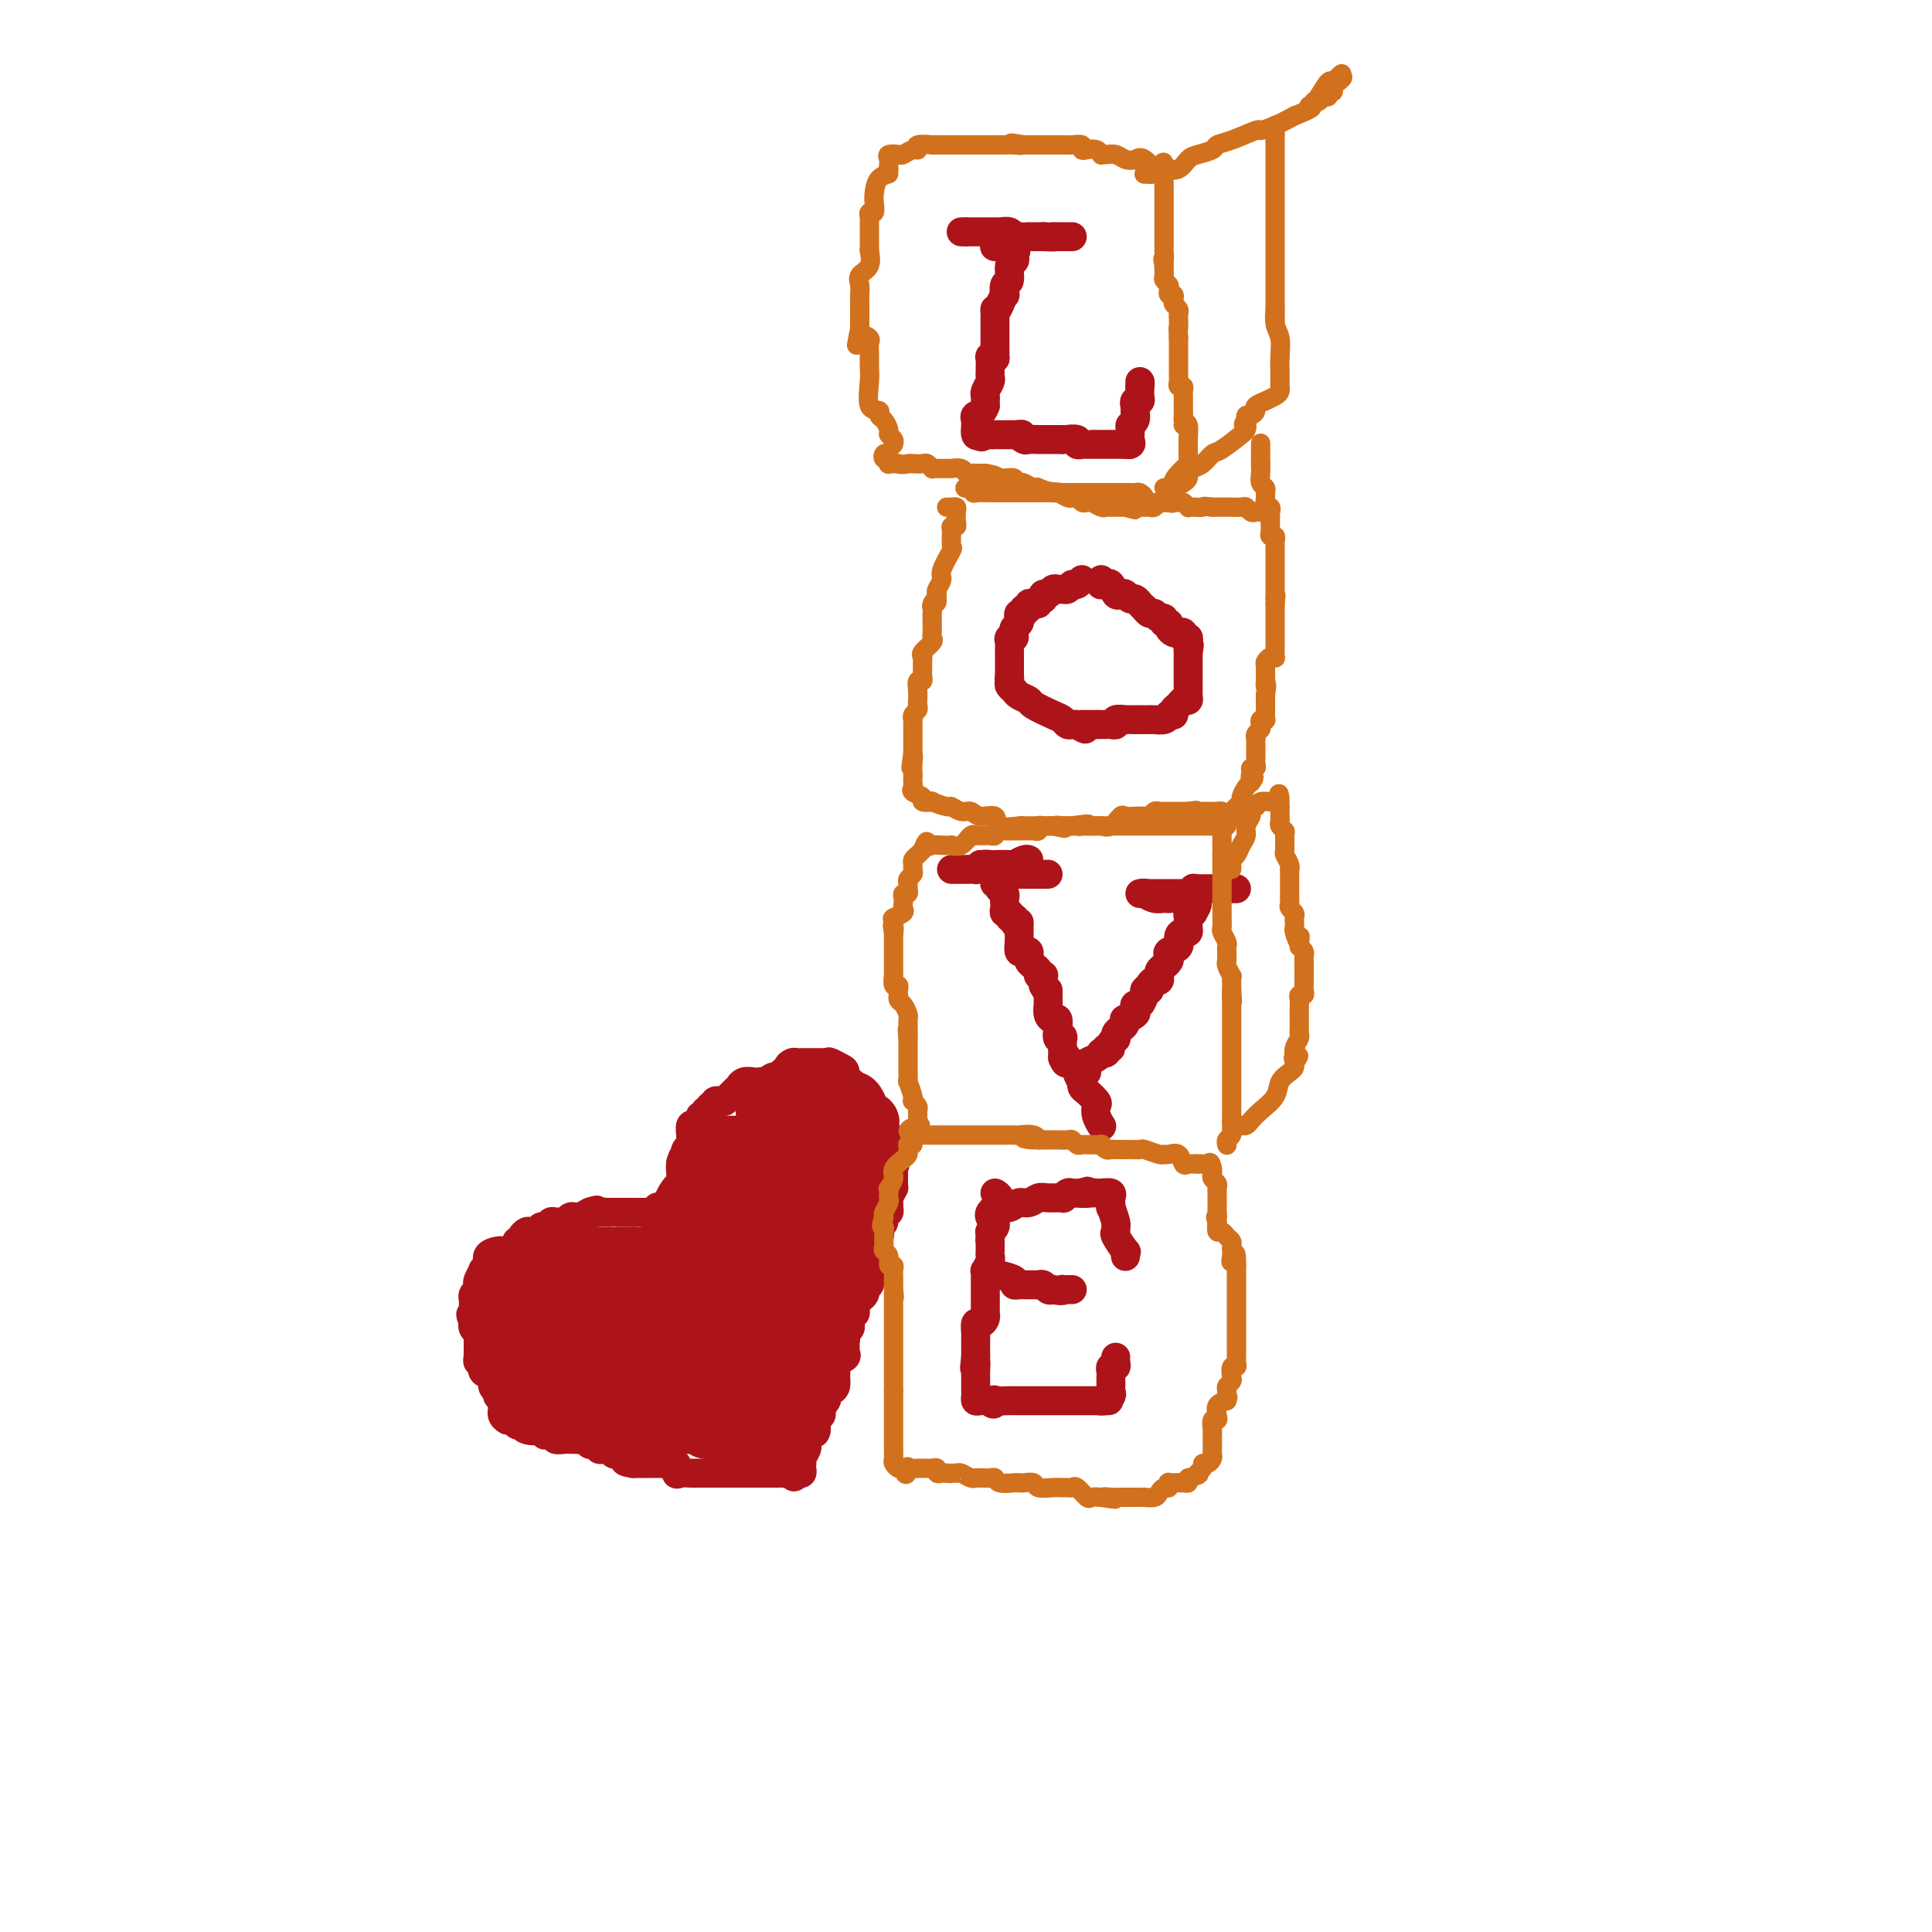 <svg viewBox='0 0 400 400' version='1.1' xmlns='http://www.w3.org/2000/svg' xmlns:xlink='http://www.w3.org/1999/xlink'><g fill='none' stroke='#AD1419' stroke-width='6' stroke-linecap='round' stroke-linejoin='round'><path d='M199,48c0.000,0.000 1.000,0.000 1,0'/><path d='M200,48c0.611,-0.000 1.638,-0.000 2,0c0.362,0.000 0.061,0.000 0,0c-0.061,-0.000 0.120,-0.001 1,0c0.880,0.001 2.459,0.004 3,0c0.541,-0.004 0.044,-0.015 0,0c-0.044,0.015 0.366,0.057 1,0c0.634,-0.057 1.492,-0.211 2,0c0.508,0.211 0.664,0.789 1,1c0.336,0.211 0.850,0.057 1,0c0.150,-0.057 -0.066,-0.015 0,0c0.066,0.015 0.413,0.004 1,0c0.587,-0.004 1.415,-0.001 2,0c0.585,0.001 0.927,0.000 1,0c0.073,-0.000 -0.122,-0.000 0,0c0.122,0.000 0.561,0.000 1,0'/><path d='M216,49c2.881,0.155 2.082,0.041 2,0c-0.082,-0.041 0.553,-0.011 1,0c0.447,0.011 0.708,0.003 1,0c0.292,-0.003 0.617,-0.001 1,0c0.383,0.001 0.824,0.000 1,0c0.176,-0.000 0.088,-0.000 0,0'/><path d='M206,50c0.026,0.422 0.053,0.844 0,1c-0.053,0.156 -0.185,0.044 0,0c0.185,-0.044 0.689,-0.022 1,0c0.311,0.022 0.430,0.044 1,0c0.570,-0.044 1.591,-0.156 2,0c0.409,0.156 0.204,0.578 0,1'/><path d='M210,52c0.623,0.264 0.182,-0.076 0,0c-0.182,0.076 -0.105,0.568 0,1c0.105,0.432 0.238,0.803 0,1c-0.238,0.197 -0.848,0.219 -1,1c-0.152,0.781 0.153,2.320 0,3c-0.153,0.680 -0.763,0.502 -1,1c-0.237,0.498 -0.102,1.673 0,2c0.102,0.327 0.172,-0.192 0,0c-0.172,0.192 -0.586,1.096 -1,2'/><path d='M207,63c-0.691,1.885 -0.917,1.096 -1,1c-0.083,-0.096 -0.022,0.499 0,1c0.022,0.501 0.006,0.907 0,1c-0.006,0.093 -0.002,-0.129 0,0c0.002,0.129 0.000,0.607 0,1c-0.000,0.393 -0.000,0.700 0,1c0.000,0.300 0.000,0.591 0,1c-0.000,0.409 -0.000,0.934 0,1c0.000,0.066 0.000,-0.328 0,0c-0.000,0.328 -0.000,1.380 0,2c0.000,0.620 0.000,0.810 0,1'/><path d='M206,73c-0.094,1.766 0.171,1.180 0,1c-0.171,-0.180 -0.778,0.046 -1,0c-0.222,-0.046 -0.058,-0.364 0,0c0.058,0.364 0.012,1.411 0,2c-0.012,0.589 0.011,0.721 0,1c-0.011,0.279 -0.055,0.705 0,1c0.055,0.295 0.211,0.460 0,1c-0.211,0.540 -0.789,1.454 -1,2c-0.211,0.546 -0.057,0.724 0,1c0.057,0.276 0.016,0.650 0,1c-0.016,0.350 -0.008,0.675 0,1'/><path d='M204,84c-0.763,2.092 -1.669,1.822 -2,2c-0.331,0.178 -0.086,0.805 0,1c0.086,0.195 0.013,-0.040 0,0c-0.013,0.040 0.035,0.357 0,1c-0.035,0.643 -0.153,1.612 0,2c0.153,0.388 0.576,0.194 1,0'/><path d='M203,90c0.024,0.928 0.584,0.249 1,0c0.416,-0.249 0.688,-0.067 1,0c0.312,0.067 0.664,0.018 1,0c0.336,-0.018 0.657,-0.005 1,0c0.343,0.005 0.708,0.001 1,0c0.292,-0.001 0.512,-0.000 1,0c0.488,0.000 1.244,0.000 2,0'/><path d='M211,90c1.184,-0.061 0.145,-0.212 0,0c-0.145,0.212 0.605,0.789 1,1c0.395,0.211 0.433,0.057 1,0c0.567,-0.057 1.661,-0.015 2,0c0.339,0.015 -0.077,0.004 0,0c0.077,-0.004 0.648,-0.001 1,0c0.352,0.001 0.486,0.000 1,0c0.514,-0.000 1.408,-0.000 2,0c0.592,0.000 0.884,0.000 1,0c0.116,-0.000 0.058,-0.000 0,0'/><path d='M220,91c1.493,0.171 0.725,0.098 1,0c0.275,-0.098 1.592,-0.223 2,0c0.408,0.223 -0.094,0.792 0,1c0.094,0.208 0.785,0.056 1,0c0.215,-0.056 -0.046,-0.015 0,0c0.046,0.015 0.397,0.004 1,0c0.603,-0.004 1.457,-0.001 2,0c0.543,0.001 0.776,0.000 1,0c0.224,-0.000 0.438,-0.000 1,0c0.562,0.000 1.470,0.000 2,0c0.530,-0.000 0.681,-0.000 1,0c0.319,0.000 0.805,0.000 1,0c0.195,-0.000 0.097,-0.000 0,0'/><path d='M233,92c1.950,0.146 0.325,0.012 0,0c-0.325,-0.012 0.649,0.100 1,0c0.351,-0.100 0.080,-0.411 0,-1c-0.080,-0.589 0.030,-1.457 0,-2c-0.030,-0.543 -0.200,-0.762 0,-1c0.200,-0.238 0.772,-0.497 1,-1c0.228,-0.503 0.114,-1.252 0,-2'/><path d='M235,85c0.326,-1.246 0.140,-0.862 0,-1c-0.140,-0.138 -0.233,-0.800 0,-1c0.233,-0.200 0.794,0.062 1,0c0.206,-0.062 0.059,-0.446 0,-1c-0.059,-0.554 -0.029,-1.277 0,-2'/><path d='M236,80c0.155,-1.000 0.042,-1.000 0,-1c-0.042,0.000 -0.012,0.000 0,0c0.012,0.000 0.006,0.000 0,0'/><path d='M224,120c-0.333,0.417 -0.667,0.833 -1,1c-0.333,0.167 -0.667,0.083 -1,0'/><path d='M222,121c-0.488,0.382 -0.708,0.838 -1,1c-0.292,0.162 -0.656,0.028 -1,0c-0.344,-0.028 -0.667,0.048 -1,0c-0.333,-0.048 -0.677,-0.219 -1,0c-0.323,0.219 -0.625,0.828 -1,1c-0.375,0.172 -0.821,-0.094 -1,0c-0.179,0.094 -0.089,0.547 0,1'/><path d='M216,124c-1.112,0.686 -0.890,0.901 -1,1c-0.110,0.099 -0.550,0.083 -1,0c-0.450,-0.083 -0.909,-0.233 -1,0c-0.091,0.233 0.186,0.850 0,1c-0.186,0.150 -0.833,-0.167 -1,0c-0.167,0.167 0.148,0.818 0,1c-0.148,0.182 -0.758,-0.106 -1,0c-0.242,0.106 -0.116,0.606 0,1c0.116,0.394 0.224,0.683 0,1c-0.224,0.317 -0.778,0.662 -1,1c-0.222,0.338 -0.111,0.669 0,1'/><path d='M210,131c-0.868,1.322 -0.036,1.128 0,1c0.036,-0.128 -0.722,-0.189 -1,0c-0.278,0.189 -0.074,0.628 0,1c0.074,0.372 0.020,0.676 0,1c-0.020,0.324 -0.005,0.667 0,1c0.005,0.333 0.001,0.656 0,1c-0.001,0.344 -0.000,0.708 0,1c0.000,0.292 0.000,0.512 0,1c-0.000,0.488 -0.000,1.244 0,2'/><path d='M209,140c-0.159,1.344 -0.055,0.205 0,0c0.055,-0.205 0.061,0.523 0,1c-0.061,0.477 -0.188,0.704 0,1c0.188,0.296 0.691,0.660 1,1c0.309,0.340 0.426,0.654 1,1c0.574,0.346 1.607,0.723 2,1c0.393,0.277 0.147,0.452 1,1c0.853,0.548 2.806,1.467 4,2c1.194,0.533 1.629,0.679 2,1c0.371,0.321 0.677,0.817 1,1c0.323,0.183 0.664,0.052 1,0c0.336,-0.052 0.668,-0.026 1,0'/><path d='M223,150c2.500,1.667 1.750,0.833 1,0'/><path d='M224,150c0.333,0.000 0.667,0.000 1,0c0.333,0.000 0.667,0.000 1,0c0.333,0.000 0.667,0.000 1,0'/><path d='M227,150c0.641,-0.001 0.744,-0.004 1,0c0.256,0.004 0.665,0.015 1,0c0.335,-0.015 0.597,-0.057 1,0c0.403,0.057 0.947,0.211 1,0c0.053,-0.211 -0.386,-0.789 0,-1c0.386,-0.211 1.596,-0.057 2,0c0.404,0.057 0.002,0.015 0,0c-0.002,-0.015 0.395,-0.004 1,0c0.605,0.004 1.418,0.001 2,0c0.582,-0.001 0.933,0.001 1,0c0.067,-0.001 -0.151,-0.003 0,0c0.151,0.003 0.669,0.011 1,0c0.331,-0.011 0.474,-0.041 1,0c0.526,0.041 1.436,0.155 2,0c0.564,-0.155 0.782,-0.577 1,-1'/><path d='M242,148c2.289,-0.311 0.511,-0.089 0,0c-0.511,0.089 0.244,0.044 1,0'/><path d='M243,148c0.106,-0.183 -0.129,-0.640 0,-1c0.129,-0.360 0.623,-0.622 1,-1c0.377,-0.378 0.637,-0.874 1,-1c0.363,-0.126 0.829,0.116 1,0c0.171,-0.116 0.046,-0.591 0,-1c-0.046,-0.409 -0.012,-0.754 0,-1c0.012,-0.246 0.003,-0.394 0,-1c-0.003,-0.606 -0.001,-1.672 0,-2c0.001,-0.328 0.000,0.081 0,0c-0.000,-0.081 -0.000,-0.650 0,-1c0.000,-0.350 0.000,-0.479 0,-1c-0.000,-0.521 -0.000,-1.435 0,-2c0.000,-0.565 0.000,-0.783 0,-1'/><path d='M246,135c0.463,-2.249 0.120,-1.372 0,-1c-0.120,0.372 -0.017,0.240 0,0c0.017,-0.240 -0.051,-0.586 0,-1c0.051,-0.414 0.221,-0.895 0,-1c-0.221,-0.105 -0.834,0.165 -1,0c-0.166,-0.165 0.114,-0.766 0,-1c-0.114,-0.234 -0.623,-0.100 -1,0c-0.377,0.100 -0.622,0.166 -1,0c-0.378,-0.166 -0.889,-0.565 -1,-1c-0.111,-0.435 0.177,-0.905 0,-1c-0.177,-0.095 -0.821,0.186 -1,0c-0.179,-0.186 0.106,-0.838 0,-1c-0.106,-0.162 -0.603,0.167 -1,0c-0.397,-0.167 -0.694,-0.828 -1,-1c-0.306,-0.172 -0.621,0.146 -1,0c-0.379,-0.146 -0.823,-0.756 -1,-1c-0.177,-0.244 -0.089,-0.122 0,0'/><path d='M237,126c-1.571,-1.554 -0.998,-0.939 -1,-1c-0.002,-0.061 -0.578,-0.799 -1,-1c-0.422,-0.201 -0.691,0.135 -1,0c-0.309,-0.135 -0.660,-0.740 -1,-1c-0.340,-0.260 -0.669,-0.175 -1,0c-0.331,0.175 -0.663,0.440 -1,0c-0.337,-0.440 -0.679,-1.586 -1,-2c-0.321,-0.414 -0.622,-0.097 -1,0c-0.378,0.097 -0.833,-0.025 -1,0c-0.167,0.025 -0.045,0.199 0,0c0.045,-0.199 0.013,-0.771 0,-1c-0.013,-0.229 -0.006,-0.114 0,0'/><path d='M208,181c0.333,0.000 0.667,0.000 1,0c0.333,0.000 0.667,0.000 1,0c0.333,0.000 0.667,0.000 1,0c0.333,-0.000 0.667,0.000 1,0c0.333,0.000 0.667,0.000 1,0c0.333,0.000 0.667,0.000 1,0'/><path d='M214,181c1.110,0.000 0.885,0.000 1,0c0.115,0.000 0.569,0.000 1,0c0.431,-0.000 0.837,0.000 1,0c0.163,0.000 0.081,0.000 0,0'/><path d='M206,181c0.000,0.000 0.100,0.100 0.1,0.1'/><path d='M206.1,181.1c0.009,0.154 -0.019,0.489 -0.1,0.9c-0.081,0.411 -0.214,0.898 0,1c0.214,0.102 0.775,-0.180 1,0c0.225,0.180 0.113,0.822 0,1c-0.113,0.178 -0.226,-0.107 0,0c0.226,0.107 0.792,0.607 1,1c0.208,0.393 0.060,0.679 0,1c-0.060,0.321 -0.031,0.679 0,1c0.031,0.321 0.065,0.607 0,1c-0.065,0.393 -0.227,0.893 0,1c0.227,0.107 0.844,-0.177 1,0c0.156,0.177 -0.150,0.817 0,1c0.150,0.183 0.757,-0.091 1,0c0.243,0.091 0.121,0.545 0,1'/><path d='M210,191c0.830,1.489 0.955,0.261 1,0c0.045,-0.261 0.011,0.445 0,1c-0.011,0.555 -0.000,0.958 0,1c0.000,0.042 -0.010,-0.277 0,0c0.010,0.277 0.041,1.149 0,2c-0.041,0.851 -0.155,1.681 0,2c0.155,0.319 0.580,0.127 1,0c0.420,-0.127 0.834,-0.189 1,0c0.166,0.189 0.082,0.629 0,1c-0.082,0.371 -0.162,0.674 0,1c0.162,0.326 0.565,0.675 1,1c0.435,0.325 0.901,0.626 1,1c0.099,0.374 -0.170,0.821 0,1c0.170,0.179 0.777,0.089 1,0c0.223,-0.089 0.060,-0.178 0,0c-0.060,0.178 -0.017,0.622 0,1c0.017,0.378 0.009,0.689 0,1'/><path d='M216,204c1.154,2.191 1.041,1.168 1,1c-0.041,-0.168 -0.008,0.519 0,1c0.008,0.481 -0.008,0.754 0,1c0.008,0.246 0.041,0.464 0,1c-0.041,0.536 -0.156,1.391 0,2c0.156,0.609 0.581,0.973 1,1c0.419,0.027 0.830,-0.283 1,0c0.170,0.283 0.098,1.158 0,2c-0.098,0.842 -0.222,1.651 0,2c0.222,0.349 0.792,0.238 1,0c0.208,-0.238 0.056,-0.603 0,0c-0.056,0.603 -0.016,2.172 0,3c0.016,0.828 0.008,0.914 0,1'/><path d='M220,219c0.879,2.274 1.076,0.459 1,0c-0.076,-0.459 -0.427,0.436 0,1c0.427,0.564 1.631,0.795 2,1c0.369,0.205 -0.095,0.382 0,1c0.095,0.618 0.751,1.675 1,2c0.249,0.325 0.091,-0.082 0,0c-0.091,0.082 -0.117,0.655 0,1c0.117,0.345 0.375,0.464 1,1c0.625,0.536 1.618,1.489 2,2c0.382,0.511 0.154,0.580 0,1c-0.154,0.420 -0.234,1.190 0,2c0.234,0.810 0.781,1.660 1,2c0.219,0.340 0.109,0.170 0,0'/><path d='M225,222c0.052,-0.332 0.104,-0.663 0,-1c-0.104,-0.337 -0.364,-0.678 0,-1c0.364,-0.322 1.352,-0.625 2,-1c0.648,-0.375 0.957,-0.822 1,-1c0.043,-0.178 -0.181,-0.086 0,0c0.181,0.086 0.766,0.168 1,0c0.234,-0.168 0.117,-0.584 0,-1'/><path d='M229,217c0.861,-0.730 1.015,-0.055 1,0c-0.015,0.055 -0.197,-0.510 0,-1c0.197,-0.490 0.774,-0.904 1,-1c0.226,-0.096 0.099,0.128 0,0c-0.099,-0.128 -0.172,-0.608 0,-1c0.172,-0.392 0.590,-0.697 1,-1c0.410,-0.303 0.814,-0.606 1,-1c0.186,-0.394 0.154,-0.880 0,-1c-0.154,-0.120 -0.431,0.128 0,0c0.431,-0.128 1.569,-0.630 2,-1c0.431,-0.370 0.154,-0.607 0,-1c-0.154,-0.393 -0.185,-0.942 0,-1c0.185,-0.058 0.585,0.374 1,0c0.415,-0.374 0.843,-1.554 1,-2c0.157,-0.446 0.042,-0.159 0,0c-0.042,0.159 -0.012,0.188 0,0c0.012,-0.188 0.006,-0.594 0,-1'/><path d='M237,205c1.476,-1.813 1.166,-0.345 1,0c-0.166,0.345 -0.189,-0.432 0,-1c0.189,-0.568 0.589,-0.926 1,-1c0.411,-0.074 0.832,0.135 1,0c0.168,-0.135 0.084,-0.613 0,-1c-0.084,-0.387 -0.168,-0.681 0,-1c0.168,-0.319 0.589,-0.662 1,-1c0.411,-0.338 0.813,-0.671 1,-1c0.187,-0.329 0.158,-0.652 0,-1c-0.158,-0.348 -0.445,-0.719 0,-1c0.445,-0.281 1.622,-0.470 2,-1c0.378,-0.530 -0.042,-1.399 0,-2c0.042,-0.601 0.547,-0.934 1,-1c0.453,-0.066 0.853,0.136 1,0c0.147,-0.136 0.042,-0.611 0,-1c-0.042,-0.389 -0.022,-0.692 0,-1c0.022,-0.308 0.044,-0.621 0,-1c-0.044,-0.379 -0.156,-0.822 0,-1c0.156,-0.178 0.578,-0.089 1,0'/><path d='M247,189c1.610,-2.734 0.635,-1.570 0,-1c-0.635,0.570 -0.930,0.545 -1,0c-0.070,-0.545 0.084,-1.610 0,-2c-0.084,-0.390 -0.407,-0.105 -1,0c-0.593,0.105 -1.455,0.030 -2,0c-0.545,-0.030 -0.772,-0.015 -1,0'/><path d='M242,186c-0.736,-0.460 -0.077,-0.109 0,0c0.077,0.109 -0.429,-0.023 -1,0c-0.571,0.023 -1.208,0.202 -2,0c-0.792,-0.202 -1.738,-0.786 -2,-1c-0.262,-0.214 0.160,-0.058 0,0c-0.160,0.058 -0.903,0.016 -1,0c-0.097,-0.016 0.451,-0.008 1,0'/><path d='M237,185c-0.832,-0.155 -0.410,-0.041 0,0c0.410,0.041 0.810,0.011 1,0c0.190,-0.011 0.169,-0.003 1,0c0.831,0.003 2.514,0.001 3,0c0.486,-0.001 -0.225,0.001 0,0c0.225,-0.001 1.384,-0.004 2,0c0.616,0.004 0.687,0.015 1,0c0.313,-0.015 0.867,-0.056 1,0c0.133,0.056 -0.157,0.207 0,0c0.157,-0.207 0.759,-0.774 1,-1c0.241,-0.226 0.120,-0.113 0,0'/><path d='M247,184c0.333,0.000 0.667,0.000 1,0c0.333,0.000 0.667,0.000 1,0c0.333,0.000 0.667,0.000 1,0c0.333,0.000 0.666,0.000 1,0c0.334,0.000 0.667,0.000 1,0c0.333,0.000 0.664,-0.000 1,0c0.336,0.000 0.678,0.000 1,0c0.322,0.000 0.625,0.000 1,0c0.375,0.000 0.821,0.000 1,0c0.179,0.000 0.089,0.000 0,0'/><path d='M197,180c0.323,0.000 0.646,0.001 1,0c0.354,-0.001 0.738,-0.003 1,0c0.262,0.003 0.400,0.011 1,0c0.600,-0.011 1.662,-0.041 2,0c0.338,0.041 -0.046,0.155 0,0c0.046,-0.155 0.523,-0.577 1,-1'/><path d='M203,179c1.367,-0.156 1.784,-0.046 2,0c0.216,0.046 0.230,0.026 1,0c0.770,-0.026 2.298,-0.060 3,0c0.702,0.060 0.580,0.212 1,0c0.420,-0.212 1.382,-0.788 2,-1c0.618,-0.212 0.891,-0.061 1,0c0.109,0.061 0.055,0.030 0,0'/><path d='M206,247c0.392,0.210 0.784,0.420 1,1c0.216,0.580 0.255,1.531 0,2c-0.255,0.469 -0.804,0.455 -1,1c-0.196,0.545 -0.038,1.648 0,2c0.038,0.352 -0.042,-0.047 0,0c0.042,0.047 0.207,0.538 0,1c-0.207,0.462 -0.787,0.894 -1,1c-0.213,0.106 -0.061,-0.112 0,0c0.061,0.112 0.030,0.556 0,1'/><path d='M205,256c-0.154,1.571 -0.040,0.997 0,1c0.040,0.003 0.007,0.583 0,1c-0.007,0.417 0.012,0.671 0,1c-0.012,0.329 -0.056,0.732 0,1c0.056,0.268 0.211,0.399 0,1c-0.211,0.601 -0.789,1.670 -1,2c-0.211,0.330 -0.057,-0.079 0,0c0.057,0.079 0.015,0.647 0,1c-0.015,0.353 -0.004,0.490 0,1c0.004,0.510 0.001,1.392 0,2c-0.001,0.608 -0.000,0.941 0,1c0.000,0.059 -0.000,-0.157 0,0c0.000,0.157 0.001,0.686 0,1c-0.001,0.314 -0.003,0.414 0,1c0.003,0.586 0.011,1.658 0,2c-0.011,0.342 -0.041,-0.045 0,0c0.041,0.045 0.155,0.523 0,1c-0.155,0.477 -0.577,0.953 -1,1c-0.423,0.047 -0.845,-0.335 -1,0c-0.155,0.335 -0.041,1.386 0,2c0.041,0.614 0.011,0.792 0,1c-0.011,0.208 -0.003,0.448 0,1c0.003,0.552 0.001,1.418 0,2c-0.001,0.582 -0.000,0.881 0,1c0.000,0.119 0.000,0.060 0,0'/><path d='M202,281c-0.464,3.989 -0.124,1.463 0,1c0.124,-0.463 0.033,1.137 0,2c-0.033,0.863 -0.009,0.991 0,1c0.009,0.009 0.002,-0.099 0,0c-0.002,0.099 0.002,0.405 0,1c-0.002,0.595 -0.009,1.480 0,2c0.009,0.520 0.033,0.675 0,1c-0.033,0.325 -0.124,0.818 0,1c0.124,0.182 0.464,0.052 1,0c0.536,-0.052 1.268,-0.026 2,0'/><path d='M205,290c0.733,1.392 1.065,0.373 1,0c-0.065,-0.373 -0.526,-0.100 0,0c0.526,0.100 2.039,0.027 3,0c0.961,-0.027 1.371,-0.007 2,0c0.629,0.007 1.478,0.002 2,0c0.522,-0.002 0.717,-0.001 1,0c0.283,0.001 0.653,0.000 1,0c0.347,-0.000 0.670,-0.000 1,0c0.330,0.000 0.666,0.000 1,0c0.334,-0.000 0.666,-0.000 1,0c0.334,0.000 0.672,0.000 1,0c0.328,-0.000 0.647,-0.000 1,0c0.353,0.000 0.739,0.000 1,0c0.261,-0.000 0.398,-0.000 1,0c0.602,0.000 1.670,0.000 2,0c0.330,-0.000 -0.076,-0.000 0,0c0.076,0.000 0.636,0.000 1,0c0.364,-0.000 0.533,-0.000 1,0c0.467,0.000 1.234,0.000 2,0'/><path d='M228,290c3.512,-0.012 0.792,-0.042 0,0c-0.792,0.042 0.345,0.155 1,0c0.655,-0.155 0.827,-0.577 1,-1'/><path d='M230,289c0.309,-0.333 0.083,-0.666 0,-1c-0.083,-0.334 -0.023,-0.668 0,-1c0.023,-0.332 0.010,-0.663 0,-1c-0.010,-0.337 -0.017,-0.682 0,-1c0.017,-0.318 0.057,-0.611 0,-1c-0.057,-0.389 -0.211,-0.875 0,-1c0.211,-0.125 0.789,0.111 1,0c0.211,-0.111 0.057,-0.568 0,-1c-0.057,-0.432 -0.016,-0.838 0,-1c0.016,-0.162 0.008,-0.081 0,0'/><path d='M206,252c-0.391,0.083 -0.782,0.165 -1,0c-0.218,-0.165 -0.263,-0.579 0,-1c0.263,-0.421 0.833,-0.849 1,-1c0.167,-0.151 -0.069,-0.025 0,0c0.069,0.025 0.441,-0.050 1,0c0.559,0.050 1.303,0.224 2,0c0.697,-0.224 1.347,-0.845 2,-1c0.653,-0.155 1.309,0.156 2,0c0.691,-0.156 1.418,-0.778 2,-1c0.582,-0.222 1.020,-0.046 2,0c0.980,0.046 2.503,-0.040 3,0c0.497,0.040 -0.032,0.207 0,0c0.032,-0.207 0.624,-0.786 1,-1c0.376,-0.214 0.536,-0.061 1,0c0.464,0.061 1.232,0.031 2,0'/><path d='M224,247c2.677,-0.774 0.371,-0.208 0,0c-0.371,0.208 1.193,0.059 2,0c0.807,-0.059 0.857,-0.027 1,0c0.143,0.027 0.378,0.049 1,0c0.622,-0.049 1.631,-0.168 2,0c0.369,0.168 0.099,0.622 0,1c-0.099,0.378 -0.028,0.679 0,1c0.028,0.321 0.014,0.660 0,1'/><path d='M230,250c-0.061,0.294 -0.215,-0.470 0,0c0.215,0.470 0.797,2.176 1,3c0.203,0.824 0.026,0.766 0,1c-0.026,0.234 0.098,0.760 0,1c-0.098,0.240 -0.419,0.194 0,1c0.419,0.806 1.576,2.463 2,3c0.424,0.537 0.114,-0.048 0,0c-0.114,0.048 -0.033,0.728 0,1c0.033,0.272 0.016,0.136 0,0'/><path d='M206,264c0.076,-0.083 0.152,-0.166 1,0c0.848,0.166 2.469,0.580 3,1c0.531,0.420 -0.026,0.845 0,1c0.026,0.155 0.637,0.041 1,0c0.363,-0.041 0.478,-0.007 1,0c0.522,0.007 1.449,-0.012 2,0c0.551,0.012 0.725,0.055 1,0c0.275,-0.055 0.651,-0.207 1,0c0.349,0.207 0.671,0.773 1,1c0.329,0.227 0.664,0.113 1,0'/><path d='M218,267c2.321,0.464 2.125,0.124 2,0c-0.125,-0.124 -0.178,-0.033 0,0c0.178,0.033 0.586,0.009 1,0c0.414,-0.009 0.832,-0.003 1,0c0.168,0.003 0.084,0.001 0,0'/><path d='M140,246c0.423,0.087 0.846,0.173 1,0c0.154,-0.173 0.041,-0.606 0,-1c-0.041,-0.394 -0.008,-0.749 0,-1c0.008,-0.251 -0.008,-0.397 0,-1c0.008,-0.603 0.041,-1.662 0,-2c-0.041,-0.338 -0.154,0.046 0,0c0.154,-0.046 0.577,-0.523 1,-1'/><path d='M142,240c0.326,-1.106 0.140,-0.873 0,-1c-0.140,-0.127 -0.235,-0.616 0,-1c0.235,-0.384 0.799,-0.663 1,-1c0.201,-0.337 0.040,-0.731 0,-1c-0.040,-0.269 0.041,-0.411 0,-1c-0.041,-0.589 -0.203,-1.625 0,-2c0.203,-0.375 0.771,-0.091 1,0c0.229,0.091 0.118,-0.013 0,0c-0.118,0.013 -0.243,0.143 0,0c0.243,-0.143 0.854,-0.559 1,-1c0.146,-0.441 -0.172,-0.907 0,-1c0.172,-0.093 0.835,0.186 1,0c0.165,-0.186 -0.167,-0.838 0,-1c0.167,-0.162 0.835,0.167 1,0c0.165,-0.167 -0.172,-0.828 0,-1c0.172,-0.172 0.854,0.146 1,0c0.146,-0.146 -0.244,-0.756 0,-1c0.244,-0.244 1.122,-0.122 2,0'/><path d='M150,228c1.186,-0.874 0.650,-0.560 1,-1c0.350,-0.440 1.586,-1.635 2,-2c0.414,-0.365 0.006,0.098 0,0c-0.006,-0.098 0.390,-0.758 1,-1c0.610,-0.242 1.434,-0.065 2,0c0.566,0.065 0.873,0.018 1,0c0.127,-0.018 0.074,-0.009 0,0c-0.074,0.009 -0.170,0.017 0,0c0.170,-0.017 0.606,-0.060 1,0c0.394,0.060 0.745,0.222 1,0c0.255,-0.222 0.415,-0.829 1,-1c0.585,-0.171 1.596,0.094 2,0c0.404,-0.094 0.202,-0.547 0,-1'/><path d='M162,222c1.792,-0.940 0.273,-0.290 0,0c-0.273,0.290 0.700,0.221 1,0c0.300,-0.221 -0.074,-0.595 0,-1c0.074,-0.405 0.598,-0.841 1,-1c0.402,-0.159 0.684,-0.043 1,0c0.316,0.043 0.665,0.011 1,0c0.335,-0.011 0.657,-0.003 1,0c0.343,0.003 0.708,0.001 1,0c0.292,-0.001 0.512,-0.000 1,0c0.488,0.000 1.244,0.000 2,0'/><path d='M171,220c1.356,-0.311 0.244,-0.089 0,0c-0.244,0.089 0.378,0.044 1,0'/><path d='M172,220c0.544,0.199 1.403,0.697 2,1c0.597,0.303 0.932,0.413 1,1c0.068,0.587 -0.132,1.653 0,2c0.132,0.347 0.595,-0.023 1,0c0.405,0.023 0.752,0.440 1,1c0.248,0.560 0.396,1.264 1,2c0.604,0.736 1.663,1.506 2,2c0.337,0.494 -0.046,0.713 0,1c0.046,0.287 0.523,0.644 1,1'/><path d='M181,231c1.559,2.166 0.958,2.082 1,2c0.042,-0.082 0.728,-0.163 1,0c0.272,0.163 0.129,0.570 0,1c-0.129,0.430 -0.245,0.884 0,1c0.245,0.116 0.850,-0.106 1,0c0.150,0.106 -0.156,0.539 0,1c0.156,0.461 0.774,0.948 1,1c0.226,0.052 0.061,-0.332 0,0c-0.061,0.332 -0.017,1.381 0,2c0.017,0.619 0.009,0.810 0,1'/><path d='M185,240c0.619,1.648 0.166,1.267 0,1c-0.166,-0.267 -0.045,-0.421 0,0c0.045,0.421 0.013,1.418 0,2c-0.013,0.582 -0.006,0.750 0,1c0.006,0.250 0.012,0.582 0,1c-0.012,0.418 -0.042,0.920 0,1c0.042,0.080 0.155,-0.263 0,0c-0.155,0.263 -0.577,1.131 -1,2'/><path d='M184,248c-0.156,1.398 -0.046,0.895 0,1c0.046,0.105 0.027,0.820 0,1c-0.027,0.180 -0.064,-0.173 0,0c0.064,0.173 0.227,0.872 0,1c-0.227,0.128 -0.844,-0.317 -1,0c-0.156,0.317 0.150,1.394 0,2c-0.150,0.606 -0.757,0.739 -1,1c-0.243,0.261 -0.121,0.648 0,1c0.121,0.352 0.243,0.667 0,1c-0.243,0.333 -0.850,0.685 -1,1c-0.150,0.315 0.156,0.595 0,1c-0.156,0.405 -0.774,0.935 -1,1c-0.226,0.065 -0.061,-0.336 0,0c0.061,0.336 0.016,1.410 0,2c-0.016,0.590 -0.004,0.697 0,1c0.004,0.303 0.001,0.801 0,1c-0.001,0.199 -0.001,0.100 0,0'/><path d='M180,263c-0.635,2.422 -0.222,0.978 0,1c0.222,0.022 0.253,1.512 0,2c-0.253,0.488 -0.789,-0.024 -1,0c-0.211,0.024 -0.095,0.584 0,1c0.095,0.416 0.170,0.690 0,1c-0.170,0.310 -0.585,0.658 -1,1c-0.415,0.342 -0.829,0.678 -1,1c-0.171,0.322 -0.099,0.629 0,1c0.099,0.371 0.223,0.806 0,1c-0.223,0.194 -0.795,0.146 -1,0c-0.205,-0.146 -0.045,-0.390 0,0c0.045,0.390 -0.026,1.413 0,2c0.026,0.587 0.150,0.739 0,1c-0.150,0.261 -0.575,0.630 -1,1'/><path d='M175,276c-0.773,2.190 -0.205,1.164 0,1c0.205,-0.164 0.047,0.534 0,1c-0.047,0.466 0.015,0.701 0,1c-0.015,0.299 -0.109,0.663 0,1c0.109,0.337 0.421,0.649 0,1c-0.421,0.351 -1.576,0.742 -2,1c-0.424,0.258 -0.116,0.384 0,1c0.116,0.616 0.042,1.723 0,2c-0.042,0.277 -0.050,-0.275 0,0c0.050,0.275 0.158,1.378 0,2c-0.158,0.622 -0.582,0.762 -1,1c-0.418,0.238 -0.829,0.575 -1,1c-0.171,0.425 -0.102,0.940 0,1c0.102,0.060 0.237,-0.335 0,0c-0.237,0.335 -0.847,1.399 -1,2c-0.153,0.601 0.151,0.739 0,1c-0.151,0.261 -0.757,0.646 -1,1c-0.243,0.354 -0.121,0.677 0,1'/><path d='M169,295c-0.807,3.041 0.177,1.142 0,1c-0.177,-0.142 -1.515,1.471 -2,2c-0.485,0.529 -0.116,-0.026 0,0c0.116,0.026 -0.021,0.633 0,1c0.021,0.367 0.202,0.493 0,1c-0.202,0.507 -0.785,1.393 -1,2c-0.215,0.607 -0.060,0.933 0,1c0.060,0.067 0.026,-0.126 0,0c-0.026,0.126 -0.046,0.573 0,1c0.046,0.427 0.156,0.836 0,1c-0.156,0.164 -0.578,0.082 -1,0'/><path d='M165,305c-0.798,1.547 -0.791,0.415 -1,0c-0.209,-0.415 -0.632,-0.111 -1,0c-0.368,0.111 -0.681,0.030 -1,0c-0.319,-0.030 -0.645,-0.008 -1,0c-0.355,0.008 -0.739,0.002 -1,0c-0.261,-0.002 -0.397,-0.001 -1,0c-0.603,0.001 -1.671,0.000 -2,0c-0.329,-0.000 0.083,-0.000 0,0c-0.083,0.000 -0.661,0.000 -1,0c-0.339,-0.000 -0.437,-0.000 -1,0c-0.563,0.000 -1.589,0.000 -2,0c-0.411,-0.000 -0.205,-0.000 0,0'/><path d='M153,305c-1.973,-0.000 -0.906,-0.000 -1,0c-0.094,0.000 -1.348,0.000 -2,0c-0.652,-0.000 -0.703,-0.000 -1,0c-0.297,0.000 -0.840,0.000 -1,0c-0.160,-0.000 0.063,-0.000 0,0c-0.063,0.000 -0.411,0.000 -1,0c-0.589,-0.000 -1.418,-0.001 -2,0c-0.582,0.001 -0.917,0.002 -1,0c-0.083,-0.002 0.085,-0.008 0,0c-0.085,0.008 -0.422,0.030 -1,0c-0.578,-0.030 -1.398,-0.113 -2,0c-0.602,0.113 -0.987,0.423 -1,0c-0.013,-0.423 0.347,-1.577 0,-2c-0.347,-0.423 -1.403,-0.113 -2,0c-0.597,0.113 -0.737,0.030 -1,0c-0.263,-0.030 -0.648,-0.008 -1,0c-0.352,0.008 -0.672,0.002 -1,0c-0.328,-0.002 -0.665,-0.001 -1,0c-0.335,0.001 -0.667,0.000 -1,0c-0.333,-0.000 -0.667,-0.000 -1,0c-0.333,0.000 -0.667,0.000 -1,0'/><path d='M131,303c-3.360,-0.532 -0.760,-0.861 0,-1c0.760,-0.139 -0.321,-0.089 -1,0c-0.679,0.089 -0.955,0.216 -1,0c-0.045,-0.216 0.143,-0.776 0,-1c-0.143,-0.224 -0.617,-0.112 -1,0c-0.383,0.112 -0.676,0.222 -1,0c-0.324,-0.222 -0.678,-0.778 -1,-1c-0.322,-0.222 -0.611,-0.111 -1,0c-0.389,0.111 -0.878,0.222 -1,0c-0.122,-0.222 0.122,-0.777 0,-1c-0.122,-0.223 -0.610,-0.112 -1,0c-0.390,0.112 -0.682,0.226 -1,0c-0.318,-0.226 -0.661,-0.793 -1,-1c-0.339,-0.207 -0.673,-0.054 -1,0c-0.327,0.054 -0.646,0.011 -1,0c-0.354,-0.011 -0.743,0.011 -1,0c-0.257,-0.011 -0.381,-0.054 -1,0c-0.619,0.054 -1.734,0.207 -2,0c-0.266,-0.207 0.318,-0.774 0,-1c-0.318,-0.226 -1.539,-0.112 -2,0c-0.461,0.112 -0.163,0.223 0,0c0.163,-0.223 0.189,-0.778 0,-1c-0.189,-0.222 -0.595,-0.111 -1,0'/><path d='M112,296c-3.062,-1.099 -1.216,-0.346 -1,0c0.216,0.346 -1.199,0.285 -2,0c-0.801,-0.285 -0.988,-0.795 -1,-1c-0.012,-0.205 0.151,-0.107 0,0c-0.151,0.107 -0.618,0.221 -1,0c-0.382,-0.221 -0.681,-0.777 -1,-1c-0.319,-0.223 -0.660,-0.111 -1,0'/><path d='M105,294c-1.305,-0.715 -1.066,-1.501 -1,-2c0.066,-0.499 -0.039,-0.710 0,-1c0.039,-0.290 0.223,-0.659 0,-1c-0.223,-0.341 -0.852,-0.653 -1,-1c-0.148,-0.347 0.186,-0.728 0,-1c-0.186,-0.272 -0.891,-0.436 -1,-1c-0.109,-0.564 0.377,-1.528 0,-2c-0.377,-0.472 -1.618,-0.452 -2,-1c-0.382,-0.548 0.094,-1.666 0,-2c-0.094,-0.334 -0.757,0.114 -1,0c-0.243,-0.114 -0.065,-0.790 0,-1c0.065,-0.210 0.017,0.045 0,0c-0.017,-0.045 -0.004,-0.389 0,-1c0.004,-0.611 -0.003,-1.487 0,-2c0.003,-0.513 0.015,-0.662 0,-1c-0.015,-0.338 -0.055,-0.864 0,-1c0.055,-0.136 0.207,0.117 0,0c-0.207,-0.117 -0.773,-0.605 -1,-1c-0.227,-0.395 -0.113,-0.698 0,-1'/><path d='M98,274c-1.083,-3.252 -0.290,-1.382 0,-1c0.290,0.382 0.077,-0.724 0,-1c-0.077,-0.276 -0.017,0.277 0,0c0.017,-0.277 -0.009,-1.384 0,-2c0.009,-0.616 0.054,-0.741 0,-1c-0.054,-0.259 -0.207,-0.651 0,-1c0.207,-0.349 0.772,-0.653 1,-1c0.228,-0.347 0.118,-0.736 0,-1c-0.118,-0.264 -0.244,-0.403 0,-1c0.244,-0.597 0.856,-1.652 1,-2c0.144,-0.348 -0.182,0.012 0,0c0.182,-0.012 0.871,-0.395 1,-1c0.129,-0.605 -0.302,-1.430 0,-2c0.302,-0.570 1.338,-0.883 2,-1c0.662,-0.117 0.951,-0.037 1,0c0.049,0.037 -0.141,0.030 0,0c0.141,-0.030 0.615,-0.085 1,0c0.385,0.085 0.681,0.310 1,0c0.319,-0.310 0.659,-1.155 1,-2'/><path d='M107,257c1.107,-0.630 0.875,-0.704 1,-1c0.125,-0.296 0.607,-0.816 1,-1c0.393,-0.184 0.697,-0.034 1,0c0.303,0.034 0.606,-0.047 1,0c0.394,0.047 0.879,0.223 1,0c0.121,-0.223 -0.122,-0.845 0,-1c0.122,-0.155 0.610,0.156 1,0c0.390,-0.156 0.682,-0.777 1,-1c0.318,-0.223 0.663,-0.046 1,0c0.337,0.046 0.666,-0.039 1,0c0.334,0.039 0.671,0.203 1,0c0.329,-0.203 0.649,-0.773 1,-1c0.351,-0.227 0.733,-0.112 1,0c0.267,0.112 0.418,0.223 1,0c0.582,-0.223 1.595,-0.778 2,-1c0.405,-0.222 0.203,-0.111 0,0'/><path d='M122,251c2.519,-0.928 1.318,-0.249 1,0c-0.318,0.249 0.247,0.067 1,0c0.753,-0.067 1.693,-0.018 2,0c0.307,0.018 -0.020,0.005 0,0c0.020,-0.005 0.387,-0.001 1,0c0.613,0.001 1.473,0.000 2,0c0.527,-0.000 0.722,-0.000 1,0c0.278,0.000 0.639,0.000 1,0'/><path d='M131,251c1.283,0.000 -0.011,0.001 0,0c0.011,-0.001 1.327,-0.004 2,0c0.673,0.004 0.702,0.015 1,0c0.298,-0.015 0.863,-0.056 1,0c0.137,0.056 -0.155,0.207 0,0c0.155,-0.207 0.759,-0.774 1,-1c0.241,-0.226 0.121,-0.113 0,0'/></g>
<g fill='none' stroke='#AD1419' stroke-width='12' stroke-linecap='round' stroke-linejoin='round'><path d='M145,268c-0.015,-0.370 -0.031,-0.739 0,-1c0.031,-0.261 0.108,-0.412 0,-1c-0.108,-0.588 -0.401,-1.613 0,-2c0.401,-0.387 1.495,-0.135 2,-1c0.505,-0.865 0.422,-2.848 1,-4c0.578,-1.152 1.818,-1.474 3,-2c1.182,-0.526 2.306,-1.255 3,-2c0.694,-0.745 0.957,-1.506 1,-2c0.043,-0.494 -0.133,-0.720 0,-1c0.133,-0.280 0.574,-0.614 1,-1c0.426,-0.386 0.836,-0.825 1,-1c0.164,-0.175 0.083,-0.086 0,0c-0.083,0.086 -0.166,0.167 0,0c0.166,-0.167 0.583,-0.584 1,-1'/><path d='M158,249c1.547,-1.726 0.414,-1.040 0,-1c-0.414,0.040 -0.111,-0.565 0,-1c0.111,-0.435 0.029,-0.699 0,-1c-0.029,-0.301 -0.004,-0.640 0,-1c0.004,-0.360 -0.013,-0.741 0,-1c0.013,-0.259 0.056,-0.397 0,-1c-0.056,-0.603 -0.210,-1.672 0,-2c0.210,-0.328 0.786,0.083 1,0c0.214,-0.083 0.068,-0.661 0,-1c-0.068,-0.339 -0.057,-0.437 0,-1c0.057,-0.563 0.159,-1.589 0,-2c-0.159,-0.411 -0.580,-0.205 -1,0'/><path d='M158,237c-0.256,-1.856 -0.896,-0.497 -1,0c-0.104,0.497 0.328,0.133 0,0c-0.328,-0.133 -1.415,-0.036 -2,0c-0.585,0.036 -0.667,0.010 -1,0c-0.333,-0.010 -0.915,-0.004 -1,0c-0.085,0.004 0.328,0.005 0,0c-0.328,-0.005 -1.398,-0.016 -2,0c-0.602,0.016 -0.736,0.060 -1,0c-0.264,-0.060 -0.658,-0.223 -1,0c-0.342,0.223 -0.630,0.833 -1,1c-0.370,0.167 -0.821,-0.110 -1,0c-0.179,0.110 -0.087,0.607 0,1c0.087,0.393 0.168,0.684 0,1c-0.168,0.316 -0.584,0.658 -1,1'/><path d='M146,241c-2.022,0.648 -1.077,0.266 -1,0c0.077,-0.266 -0.714,-0.418 -1,0c-0.286,0.418 -0.065,1.406 0,2c0.065,0.594 -0.025,0.793 0,1c0.025,0.207 0.164,0.423 0,1c-0.164,0.577 -0.631,1.516 -1,2c-0.369,0.484 -0.638,0.515 -1,1c-0.362,0.485 -0.815,1.425 -1,2c-0.185,0.575 -0.102,0.784 0,1c0.102,0.216 0.224,0.439 0,1c-0.224,0.561 -0.792,1.460 -1,2c-0.208,0.540 -0.056,0.722 0,1c0.056,0.278 0.015,0.652 0,1c-0.015,0.348 -0.004,0.671 0,1c0.004,0.329 0.002,0.665 0,1'/><path d='M140,258c-0.880,2.856 -0.081,1.496 0,1c0.081,-0.496 -0.557,-0.129 -1,0c-0.443,0.129 -0.691,0.021 -1,0c-0.309,-0.021 -0.678,0.047 -1,0c-0.322,-0.047 -0.597,-0.209 -1,0c-0.403,0.209 -0.934,0.788 -1,1c-0.066,0.212 0.333,0.057 0,0c-0.333,-0.057 -1.399,-0.015 -2,0c-0.601,0.015 -0.738,0.004 -1,0c-0.262,-0.004 -0.647,-0.001 -1,0c-0.353,0.001 -0.672,0.000 -1,0c-0.328,-0.000 -0.665,-0.000 -1,0c-0.335,0.000 -0.667,0.000 -1,0c-0.333,-0.000 -0.667,-0.000 -1,0c-0.333,0.000 -0.667,0.000 -1,0c-0.333,-0.000 -0.667,-0.000 -1,0c-0.333,0.000 -0.666,0.000 -1,0c-0.334,-0.000 -0.671,-0.000 -1,0c-0.329,0.000 -0.652,0.000 -1,0c-0.348,-0.000 -0.722,-0.000 -1,0c-0.278,0.000 -0.459,0.000 -1,0c-0.541,-0.000 -1.440,-0.000 -2,0c-0.560,0.000 -0.780,0.000 -1,0'/><path d='M117,260c-3.505,0.536 -0.766,0.874 0,1c0.766,0.126 -0.439,0.038 -1,0c-0.561,-0.038 -0.478,-0.025 -1,0c-0.522,0.025 -1.649,0.063 -2,0c-0.351,-0.063 0.075,-0.227 0,0c-0.075,0.227 -0.651,0.845 -1,1c-0.349,0.155 -0.470,-0.151 -1,0c-0.530,0.151 -1.469,0.761 -2,1c-0.531,0.239 -0.653,0.108 -1,0c-0.347,-0.108 -0.918,-0.194 -1,0c-0.082,0.194 0.324,0.668 0,1c-0.324,0.332 -1.378,0.524 -2,1c-0.622,0.476 -0.811,1.238 -1,2'/><path d='M104,267c-2.027,1.322 -0.595,1.128 0,1c0.595,-0.128 0.352,-0.188 0,0c-0.352,0.188 -0.815,0.625 -1,1c-0.185,0.375 -0.093,0.687 0,1'/><path d='M103,270c-0.137,0.849 0.019,1.470 0,2c-0.019,0.530 -0.214,0.967 0,1c0.214,0.033 0.836,-0.338 1,0c0.164,0.338 -0.131,1.386 0,2c0.131,0.614 0.687,0.794 1,1c0.313,0.206 0.383,0.437 1,1c0.617,0.563 1.780,1.459 2,2c0.220,0.541 -0.503,0.727 0,1c0.503,0.273 2.231,0.634 3,1c0.769,0.366 0.577,0.737 1,1c0.423,0.263 1.460,0.417 2,1c0.540,0.583 0.583,1.595 1,2c0.417,0.405 1.209,0.202 2,0'/><path d='M117,285c1.819,1.283 0.366,-0.011 0,0c-0.366,0.011 0.355,1.327 1,2c0.645,0.673 1.215,0.702 2,1c0.785,0.298 1.783,0.863 2,1c0.217,0.137 -0.349,-0.156 0,0c0.349,0.156 1.614,0.762 2,1c0.386,0.238 -0.105,0.110 0,0c0.105,-0.110 0.807,-0.201 1,0c0.193,0.201 -0.122,0.695 0,1c0.122,0.305 0.681,0.422 1,1c0.319,0.578 0.396,1.618 1,2c0.604,0.382 1.734,0.105 2,0c0.266,-0.105 -0.331,-0.038 0,0c0.331,0.038 1.589,0.049 2,0c0.411,-0.049 -0.025,-0.157 0,0c0.025,0.157 0.513,0.578 1,1'/><path d='M132,295c2.422,1.547 0.977,0.415 1,0c0.023,-0.415 1.515,-0.111 2,0c0.485,0.111 -0.038,0.030 0,0c0.038,-0.030 0.637,-0.008 1,0c0.363,0.008 0.492,0.002 1,0c0.508,-0.002 1.397,-0.001 2,0c0.603,0.001 0.921,0.000 1,0c0.079,-0.000 -0.082,-0.000 0,0c0.082,0.000 0.407,0.000 1,0c0.593,-0.000 1.455,-0.000 2,0c0.545,0.000 0.772,0.000 1,0'/><path d='M144,295c1.726,0.016 0.042,0.057 0,0c-0.042,-0.057 1.560,-0.211 2,0c0.440,0.211 -0.281,0.788 0,1c0.281,0.212 1.563,0.061 2,0c0.437,-0.061 0.029,-0.030 0,0c-0.029,0.030 0.321,0.060 1,0c0.679,-0.060 1.688,-0.208 2,0c0.312,0.208 -0.072,0.774 0,1c0.072,0.226 0.600,0.112 1,0c0.400,-0.112 0.670,-0.222 1,0c0.330,0.222 0.718,0.778 1,1c0.282,0.222 0.457,0.112 1,0c0.543,-0.112 1.455,-0.226 2,0c0.545,0.226 0.724,0.792 1,1c0.276,0.208 0.648,0.059 1,0c0.352,-0.059 0.682,-0.026 1,0c0.318,0.026 0.624,0.045 1,0c0.376,-0.045 0.822,-0.156 1,0c0.178,0.156 0.089,0.578 0,1'/><path d='M162,300c2.786,0.595 0.750,-0.417 0,-1c-0.750,-0.583 -0.214,-0.738 0,-1c0.214,-0.262 0.107,-0.631 0,-1'/><path d='M162,297c-0.004,-0.854 -0.015,-1.489 0,-2c0.015,-0.511 0.057,-0.897 0,-1c-0.057,-0.103 -0.211,0.077 0,0c0.211,-0.077 0.789,-0.412 1,-1c0.211,-0.588 0.057,-1.427 0,-2c-0.057,-0.573 -0.016,-0.878 0,-1c0.016,-0.122 0.008,-0.061 0,0'/><path d='M163,290c0.542,-1.427 1.397,-1.496 2,-2c0.603,-0.504 0.954,-1.445 1,-2c0.046,-0.555 -0.212,-0.726 0,-1c0.212,-0.274 0.894,-0.651 1,-1c0.106,-0.349 -0.365,-0.670 0,-1c0.365,-0.330 1.566,-0.669 2,-1c0.434,-0.331 0.102,-0.653 0,-1c-0.102,-0.347 0.025,-0.719 0,-1c-0.025,-0.281 -0.203,-0.470 0,-1c0.203,-0.530 0.786,-1.402 1,-2c0.214,-0.598 0.058,-0.921 0,-1c-0.058,-0.079 -0.017,0.085 0,0c0.017,-0.085 0.008,-0.421 0,-1c-0.008,-0.579 -0.017,-1.402 0,-2c0.017,-0.598 0.061,-0.972 0,-1c-0.061,-0.028 -0.226,0.291 0,0c0.226,-0.291 0.845,-1.190 1,-2c0.155,-0.810 -0.152,-1.530 0,-2c0.152,-0.470 0.765,-0.689 1,-1c0.235,-0.311 0.094,-0.712 0,-1c-0.094,-0.288 -0.141,-0.462 0,-1c0.141,-0.538 0.469,-1.439 1,-2c0.531,-0.561 1.266,-0.780 2,-1'/><path d='M175,262c1.856,-4.718 0.496,-2.512 0,-2c-0.496,0.512 -0.129,-0.671 0,-1c0.129,-0.329 0.018,0.197 0,0c-0.018,-0.197 0.055,-1.117 0,-2c-0.055,-0.883 -0.240,-1.728 0,-2c0.240,-0.272 0.905,0.028 1,0c0.095,-0.028 -0.381,-0.384 0,-1c0.381,-0.616 1.618,-1.492 2,-2c0.382,-0.508 -0.090,-0.647 0,-1c0.090,-0.353 0.742,-0.921 1,-1c0.258,-0.079 0.122,0.330 0,0c-0.122,-0.330 -0.229,-1.398 0,-2c0.229,-0.602 0.793,-0.739 1,-1c0.207,-0.261 0.055,-0.647 0,-1c-0.055,-0.353 -0.015,-0.672 0,-1c0.015,-0.328 0.004,-0.665 0,-1c-0.004,-0.335 -0.001,-0.667 0,-1c0.001,-0.333 0.000,-0.667 0,-1c-0.000,-0.333 -0.000,-0.667 0,-1c0.000,-0.333 0.000,-0.667 0,-1c-0.000,-0.333 -0.000,-0.667 0,-1c0.000,-0.333 0.000,-0.667 0,-1'/><path d='M180,238c0.774,-3.887 0.210,-1.605 0,-1c-0.210,0.605 -0.064,-0.468 0,-1c0.064,-0.532 0.046,-0.522 0,-1c-0.046,-0.478 -0.121,-1.442 0,-2c0.121,-0.558 0.436,-0.710 0,-1c-0.436,-0.290 -1.623,-0.719 -2,-1c-0.377,-0.281 0.058,-0.414 0,-1c-0.058,-0.586 -0.607,-1.625 -1,-2c-0.393,-0.375 -0.630,-0.087 -1,0c-0.370,0.087 -0.874,-0.028 -1,0c-0.126,0.028 0.125,0.200 0,0c-0.125,-0.200 -0.626,-0.772 -1,-1c-0.374,-0.228 -0.621,-0.114 -1,0c-0.379,0.114 -0.888,0.227 -1,0c-0.112,-0.227 0.174,-0.793 0,-1c-0.174,-0.207 -0.810,-0.056 -1,0c-0.190,0.056 0.064,0.015 0,0c-0.064,-0.015 -0.447,-0.004 -1,0c-0.553,0.004 -1.277,0.002 -2,0'/><path d='M168,226c-2.035,-0.928 -1.123,-0.249 -1,0c0.123,0.249 -0.544,0.067 -1,0c-0.456,-0.067 -0.700,-0.020 -1,0c-0.300,0.020 -0.655,0.013 -1,0c-0.345,-0.013 -0.679,-0.032 -1,0c-0.321,0.032 -0.627,0.116 -1,0c-0.373,-0.116 -0.811,-0.433 -1,0c-0.189,0.433 -0.128,1.617 0,2c0.128,0.383 0.322,-0.033 0,0c-0.322,0.033 -1.161,0.517 -2,1'/><path d='M159,229c-1.392,0.869 -0.373,1.542 0,2c0.373,0.458 0.100,0.700 0,1c-0.100,0.300 -0.026,0.657 0,1c0.026,0.343 0.003,0.673 0,1c-0.003,0.327 0.015,0.650 0,1c-0.015,0.350 -0.064,0.728 0,1c0.064,0.272 0.242,0.439 0,1c-0.242,0.561 -0.902,1.516 -1,2c-0.098,0.484 0.367,0.498 0,1c-0.367,0.502 -1.567,1.492 -2,2c-0.433,0.508 -0.101,0.534 0,1c0.101,0.466 -0.030,1.372 0,2c0.030,0.628 0.219,0.977 0,1c-0.219,0.023 -0.847,-0.279 -1,0c-0.153,0.279 0.170,1.140 0,2c-0.170,0.860 -0.834,1.721 -1,2c-0.166,0.279 0.167,-0.023 0,0c-0.167,0.023 -0.833,0.369 -1,1c-0.167,0.631 0.165,1.545 0,2c-0.165,0.455 -0.827,0.450 -1,1c-0.173,0.550 0.142,1.654 0,2c-0.142,0.346 -0.742,-0.066 -1,0c-0.258,0.066 -0.173,0.609 0,1c0.173,0.391 0.436,0.630 0,1c-0.436,0.370 -1.570,0.872 -2,1c-0.430,0.128 -0.154,-0.120 0,0c0.154,0.120 0.187,0.606 0,1c-0.187,0.394 -0.593,0.697 -1,1'/><path d='M148,261c-1.698,5.117 -0.444,1.910 0,1c0.444,-0.910 0.078,0.477 0,1c-0.078,0.523 0.133,0.181 0,0c-0.133,-0.181 -0.610,-0.202 -1,0c-0.390,0.202 -0.694,0.627 -1,1c-0.306,0.373 -0.616,0.692 -1,1c-0.384,0.308 -0.843,0.603 -1,1c-0.157,0.397 -0.012,0.895 0,1c0.012,0.105 -0.108,-0.183 -1,0c-0.892,0.183 -2.557,0.837 -3,1c-0.443,0.163 0.337,-0.167 0,0c-0.337,0.167 -1.792,0.829 -3,1c-1.208,0.171 -2.169,-0.150 -3,0c-0.831,0.150 -1.531,0.772 -2,1c-0.469,0.228 -0.708,0.061 -1,0c-0.292,-0.061 -0.638,-0.016 -1,0c-0.362,0.016 -0.740,0.005 -1,0c-0.260,-0.005 -0.403,-0.002 -1,0c-0.597,0.002 -1.648,0.004 -2,0c-0.352,-0.004 -0.006,-0.015 0,0c0.006,0.015 -0.327,0.057 -1,0c-0.673,-0.057 -1.686,-0.211 -2,0c-0.314,0.211 0.070,0.789 0,1c-0.070,0.211 -0.596,0.057 -1,0c-0.404,-0.057 -0.687,-0.016 -1,0c-0.313,0.016 -0.657,0.008 -1,0'/><path d='M120,271c-3.483,0.461 -2.191,0.113 -2,0c0.191,-0.113 -0.718,0.008 -1,0c-0.282,-0.008 0.062,-0.145 0,0c-0.062,0.145 -0.531,0.573 -1,1'/><path d='M116,272c-0.509,0.145 0.217,0.007 0,0c-0.217,-0.007 -1.379,0.116 -2,1c-0.621,0.884 -0.702,2.528 -1,3c-0.298,0.472 -0.815,-0.227 -1,0c-0.185,0.227 -0.039,1.380 0,2c0.039,0.620 -0.028,0.705 0,1c0.028,0.295 0.151,0.798 0,1c-0.151,0.202 -0.575,0.101 -1,0'/><path d='M111,280c-0.769,1.416 -0.192,0.957 0,1c0.192,0.043 -0.002,0.590 0,1c0.002,0.410 0.199,0.685 0,1c-0.199,0.315 -0.796,0.672 -1,1c-0.204,0.328 -0.017,0.627 0,1c0.017,0.373 -0.138,0.821 0,1c0.138,0.179 0.569,0.090 1,0'/><path d='M111,286c0.158,0.928 0.553,0.249 1,0c0.447,-0.249 0.947,-0.067 1,0c0.053,0.067 -0.341,0.018 0,0c0.341,-0.018 1.419,-0.005 2,0c0.581,0.005 0.666,0.001 1,0c0.334,-0.001 0.915,-0.000 1,0c0.085,0.000 -0.328,-0.000 0,0c0.328,0.000 1.396,0.001 2,0c0.604,-0.001 0.743,-0.004 1,0c0.257,0.004 0.631,0.015 1,0c0.369,-0.015 0.731,-0.057 1,0c0.269,0.057 0.443,0.211 1,0c0.557,-0.211 1.497,-0.789 2,-1c0.503,-0.211 0.570,-0.056 1,0c0.430,0.056 1.225,0.012 2,0c0.775,-0.012 1.530,0.007 2,0c0.470,-0.007 0.654,-0.039 1,0c0.346,0.039 0.852,0.150 1,0c0.148,-0.150 -0.062,-0.561 0,-1c0.062,-0.439 0.398,-0.907 1,-1c0.602,-0.093 1.472,0.187 2,0c0.528,-0.187 0.715,-0.841 1,-1c0.285,-0.159 0.667,0.178 1,0c0.333,-0.178 0.615,-0.873 1,-1c0.385,-0.127 0.873,0.312 2,0c1.127,-0.312 2.893,-1.375 4,-2c1.107,-0.625 1.553,-0.813 2,-1'/><path d='M146,278c2.674,-1.257 1.858,-0.900 2,-1c0.142,-0.100 1.241,-0.658 2,-1c0.759,-0.342 1.177,-0.469 2,-1c0.823,-0.531 2.051,-1.466 3,-2c0.949,-0.534 1.619,-0.668 2,-1c0.381,-0.332 0.474,-0.864 1,-1c0.526,-0.136 1.485,0.122 2,0c0.515,-0.122 0.586,-0.624 1,-1c0.414,-0.376 1.172,-0.625 2,-1c0.828,-0.375 1.725,-0.874 2,-1c0.275,-0.126 -0.071,0.121 0,0c0.071,-0.121 0.559,-0.611 1,-1c0.441,-0.389 0.836,-0.677 1,-1c0.164,-0.323 0.097,-0.681 0,-1c-0.097,-0.319 -0.223,-0.597 0,-1c0.223,-0.403 0.796,-0.929 1,-1c0.204,-0.071 0.041,0.314 0,0c-0.041,-0.314 0.042,-1.326 0,-2c-0.042,-0.674 -0.207,-1.008 0,-1c0.207,0.008 0.788,0.359 1,0c0.212,-0.359 0.057,-1.428 0,-2c-0.057,-0.572 -0.014,-0.649 0,-2c0.014,-1.351 0.001,-3.978 0,-5c-0.001,-1.022 0.010,-0.440 0,-1c-0.010,-0.560 -0.041,-2.260 0,-3c0.041,-0.740 0.155,-0.518 0,-1c-0.155,-0.482 -0.580,-1.668 -1,-2c-0.420,-0.332 -0.834,0.191 -1,0c-0.166,-0.191 -0.083,-1.095 0,-2'/><path d='M167,242c0.003,-3.955 0.011,-1.844 0,-1c-0.011,0.844 -0.041,0.419 0,0c0.041,-0.419 0.155,-0.834 0,-1c-0.155,-0.166 -0.577,-0.083 -1,0'/><path d='M166,240c-0.040,-0.215 0.360,0.248 0,1c-0.360,0.752 -1.480,1.795 -2,3c-0.520,1.205 -0.440,2.573 -1,4c-0.560,1.427 -1.761,2.913 -2,4c-0.239,1.087 0.483,1.776 0,3c-0.483,1.224 -2.172,2.984 -3,4c-0.828,1.016 -0.795,1.290 -1,2c-0.205,0.710 -0.646,1.857 -1,3c-0.354,1.143 -0.620,2.282 -1,3c-0.380,0.718 -0.875,1.015 -1,1c-0.125,-0.015 0.121,-0.344 0,0c-0.121,0.344 -0.609,1.359 -1,2c-0.391,0.641 -0.683,0.907 -1,1c-0.317,0.093 -0.657,0.011 -1,0c-0.343,-0.011 -0.688,0.049 -1,0c-0.312,-0.049 -0.592,-0.205 -1,0c-0.408,0.205 -0.945,0.773 -2,1c-1.055,0.227 -2.628,0.113 -3,0c-0.372,-0.113 0.458,-0.227 0,0c-0.458,0.227 -2.203,0.793 -3,1c-0.797,0.207 -0.647,0.056 -1,0c-0.353,-0.056 -1.211,-0.015 -2,0c-0.789,0.015 -1.511,0.004 -2,0c-0.489,-0.004 -0.744,-0.002 -1,0'/><path d='M135,273c-2.959,0.682 -1.356,0.887 -1,1c0.356,0.113 -0.535,0.136 -1,0c-0.465,-0.136 -0.506,-0.430 -1,0c-0.494,0.430 -1.443,1.583 -2,2c-0.557,0.417 -0.723,0.098 -1,0c-0.277,-0.098 -0.666,0.026 -1,0c-0.334,-0.026 -0.614,-0.203 -1,0c-0.386,0.203 -0.877,0.784 -1,1c-0.123,0.216 0.122,0.065 0,0c-0.122,-0.065 -0.610,-0.046 -1,0c-0.390,0.046 -0.681,0.118 -1,0c-0.319,-0.118 -0.667,-0.425 -1,0c-0.333,0.425 -0.650,1.581 -1,2c-0.350,0.419 -0.733,0.102 -1,0c-0.267,-0.102 -0.418,0.011 -1,0c-0.582,-0.011 -1.595,-0.146 -2,0c-0.405,0.146 -0.203,0.573 0,1'/><path d='M118,280c-2.646,1.263 -0.761,0.920 0,1c0.761,0.080 0.397,0.581 0,1c-0.397,0.419 -0.828,0.754 -1,1c-0.172,0.246 -0.084,0.403 0,1c0.084,0.597 0.163,1.634 0,2c-0.163,0.366 -0.570,0.063 -1,0c-0.430,-0.063 -0.883,0.116 -1,1c-0.117,0.884 0.103,2.474 0,3c-0.103,0.526 -0.528,-0.012 -1,0c-0.472,0.012 -0.992,0.575 -1,1c-0.008,0.425 0.496,0.713 1,1'/><path d='M114,292c-0.476,1.856 0.336,0.497 1,0c0.664,-0.497 1.182,-0.133 3,0c1.818,0.133 4.938,0.035 7,0c2.062,-0.035 3.068,-0.009 4,0c0.932,0.009 1.790,-0.000 2,0c0.210,0.000 -0.228,0.010 0,0c0.228,-0.010 1.122,-0.041 2,0c0.878,0.041 1.741,0.155 2,0c0.259,-0.155 -0.085,-0.578 0,-1c0.085,-0.422 0.600,-0.844 1,-1c0.400,-0.156 0.684,-0.045 1,0c0.316,0.045 0.662,0.026 1,0c0.338,-0.026 0.668,-0.059 1,0c0.332,0.059 0.666,0.208 1,0c0.334,-0.208 0.667,-0.774 1,-1c0.333,-0.226 0.667,-0.113 1,0c0.333,0.113 0.667,0.226 1,0c0.333,-0.226 0.667,-0.793 1,-1c0.333,-0.207 0.667,-0.056 1,0c0.333,0.056 0.667,0.015 1,0c0.333,-0.015 0.667,-0.004 1,0c0.333,0.004 0.667,0.001 1,0c0.333,-0.001 0.667,-0.000 1,0c0.333,0.000 0.667,0.000 1,0'/><path d='M150,288c5.672,-0.620 1.852,-0.169 1,0c-0.852,0.169 1.264,0.056 2,0c0.736,-0.056 0.091,-0.053 0,0c-0.091,0.053 0.370,0.158 1,0c0.630,-0.158 1.428,-0.578 2,-1c0.572,-0.422 0.917,-0.844 1,-1c0.083,-0.156 -0.097,-0.046 0,0c0.097,0.046 0.470,0.026 1,0c0.530,-0.026 1.216,-0.060 2,0c0.784,0.060 1.664,0.213 2,0c0.336,-0.213 0.127,-0.792 0,-1c-0.127,-0.208 -0.174,-0.045 0,0c0.174,0.045 0.568,-0.029 1,0c0.432,0.029 0.900,0.162 1,0c0.100,-0.162 -0.169,-0.617 0,-1c0.169,-0.383 0.777,-0.694 1,-1c0.223,-0.306 0.060,-0.608 0,-1c-0.060,-0.392 -0.016,-0.875 0,-1c0.016,-0.125 0.005,0.107 0,0c-0.005,-0.107 -0.002,-0.554 0,-1'/><path d='M165,280c0.248,-1.239 -0.131,-1.838 0,-2c0.131,-0.162 0.771,0.112 1,0c0.229,-0.112 0.046,-0.609 0,-1c-0.046,-0.391 0.043,-0.675 0,-1c-0.043,-0.325 -0.220,-0.690 0,-1c0.220,-0.310 0.835,-0.565 1,-1c0.165,-0.435 -0.121,-1.051 0,-2c0.121,-0.949 0.649,-2.232 1,-3c0.351,-0.768 0.524,-1.021 1,-2c0.476,-0.979 1.255,-2.685 2,-4c0.745,-1.315 1.458,-2.238 2,-3c0.542,-0.762 0.914,-1.361 1,-2c0.086,-0.639 -0.113,-1.318 0,-2c0.113,-0.682 0.538,-1.366 1,-2c0.462,-0.634 0.961,-1.216 1,-2c0.039,-0.784 -0.382,-1.768 0,-2c0.382,-0.232 1.566,0.289 2,0c0.434,-0.289 0.116,-1.387 0,-2c-0.116,-0.613 -0.031,-0.742 0,-1c0.031,-0.258 0.008,-0.647 0,-1c-0.008,-0.353 -0.002,-0.672 0,-1c0.002,-0.328 0.001,-0.665 0,-1c-0.001,-0.335 -0.000,-0.667 0,-1c0.000,-0.333 0.000,-0.667 0,-1c-0.000,-0.333 -0.000,-0.667 0,-1'/><path d='M178,241c0.004,-1.748 0.012,-1.618 0,-2c-0.012,-0.382 -0.046,-1.277 0,-2c0.046,-0.723 0.172,-1.276 0,-2c-0.172,-0.724 -0.641,-1.620 -1,-2c-0.359,-0.380 -0.607,-0.246 -1,-1c-0.393,-0.754 -0.933,-2.398 -1,-3c-0.067,-0.602 0.337,-0.163 0,0c-0.337,0.163 -1.414,0.051 -2,0c-0.586,-0.051 -0.681,-0.041 -1,0c-0.319,0.041 -0.863,0.113 -1,0c-0.137,-0.113 0.131,-0.410 0,0c-0.131,0.410 -0.662,1.527 -1,3c-0.338,1.473 -0.483,3.303 -1,4c-0.517,0.697 -1.407,0.262 -2,1c-0.593,0.738 -0.891,2.650 -1,4c-0.109,1.350 -0.029,2.137 0,3c0.029,0.863 0.008,1.800 0,3c-0.008,1.200 -0.002,2.662 0,3c0.002,0.338 0.001,-0.447 0,0c-0.001,0.447 -0.000,2.128 0,3c0.000,0.872 0.000,0.936 0,1'/><path d='M166,254c0.045,2.235 0.156,1.322 0,1c-0.156,-0.322 -0.581,-0.052 -1,0c-0.419,0.052 -0.834,-0.113 -1,0c-0.166,0.113 -0.082,0.503 0,1c0.082,0.497 0.164,1.099 0,2c-0.164,0.901 -0.572,2.100 -1,3c-0.428,0.900 -0.874,1.500 -1,2c-0.126,0.500 0.069,0.901 0,2c-0.069,1.099 -0.400,2.895 -1,4c-0.600,1.105 -1.467,1.518 -2,2c-0.533,0.482 -0.730,1.032 -1,2c-0.270,0.968 -0.612,2.354 -1,3c-0.388,0.646 -0.822,0.550 -1,1c-0.178,0.450 -0.100,1.444 0,2c0.100,0.556 0.223,0.675 0,1c-0.223,0.325 -0.791,0.857 -1,1c-0.209,0.143 -0.060,-0.102 0,0c0.060,0.102 0.030,0.551 0,1'/><path d='M155,282c-1.643,4.500 -0.250,1.750 0,1c0.250,-0.750 -0.643,0.500 -1,1c-0.357,0.500 -0.179,0.250 0,0'/></g>
<g fill='none' stroke='#D2711D' stroke-width='4' stroke-linecap='round' stroke-linejoin='round'><path d='M189,237c-0.424,0.023 -0.847,0.047 -1,0c-0.153,-0.047 -0.035,-0.164 0,0c0.035,0.164 -0.014,0.610 0,1c0.014,0.390 0.091,0.725 0,1c-0.091,0.275 -0.350,0.490 -1,1c-0.650,0.510 -1.691,1.317 -2,2c-0.309,0.683 0.113,1.244 0,2c-0.113,0.756 -0.761,1.707 -1,2c-0.239,0.293 -0.068,-0.073 0,0c0.068,0.073 0.032,0.583 0,1c-0.032,0.417 -0.060,0.741 0,1c0.060,0.259 0.208,0.454 0,1c-0.208,0.546 -0.774,1.442 -1,2c-0.226,0.558 -0.113,0.779 0,1'/><path d='M183,252c-0.928,2.705 -0.248,1.967 0,2c0.248,0.033 0.065,0.835 0,1c-0.065,0.165 -0.013,-0.308 0,0c0.013,0.308 -0.011,1.397 0,2c0.011,0.603 0.059,0.721 0,1c-0.059,0.279 -0.226,0.719 0,1c0.226,0.281 0.845,0.404 1,1c0.155,0.596 -0.155,1.664 0,2c0.155,0.336 0.773,-0.062 1,0c0.227,0.062 0.061,0.584 0,1c-0.061,0.416 -0.016,0.727 0,1c0.016,0.273 0.005,0.506 0,1c-0.005,0.494 -0.002,1.247 0,2'/><path d='M185,267c0.309,2.561 0.083,1.463 0,1c-0.083,-0.463 -0.022,-0.293 0,0c0.022,0.293 0.006,0.707 0,1c-0.006,0.293 -0.002,0.465 0,1c0.002,0.535 0.000,1.435 0,2c-0.000,0.565 -0.000,0.796 0,1c0.000,0.204 0.000,0.382 0,1c-0.000,0.618 -0.000,1.675 0,2c0.000,0.325 0.000,-0.081 0,0c-0.000,0.081 -0.000,0.648 0,1c0.000,0.352 0.000,0.489 0,1c-0.000,0.511 -0.000,1.397 0,2c0.000,0.603 0.000,0.922 0,1c-0.000,0.078 -0.000,-0.086 0,0c0.000,0.086 0.000,0.422 0,1c-0.000,0.578 -0.000,1.398 0,2c0.000,0.602 0.000,0.986 0,1c-0.000,0.014 -0.000,-0.342 0,0c0.000,0.342 0.000,1.384 0,2c-0.000,0.616 -0.000,0.808 0,1'/><path d='M185,288c-0.000,3.427 -0.000,1.496 0,1c0.000,-0.496 0.000,0.445 0,1c-0.000,0.555 -0.000,0.726 0,1c0.000,0.274 0.000,0.651 0,1c-0.000,0.349 -0.000,0.670 0,1c0.000,0.330 0.000,0.670 0,1c-0.000,0.330 -0.000,0.651 0,1c0.000,0.349 0.000,0.727 0,1c-0.000,0.273 -0.001,0.440 0,1c0.001,0.560 0.003,1.513 0,2c-0.003,0.487 -0.012,0.509 0,1c0.012,0.491 0.044,1.451 0,2c-0.044,0.549 -0.166,0.686 0,1c0.166,0.314 0.619,0.804 1,1c0.381,0.196 0.691,0.098 1,0'/><path d='M187,304c0.565,2.475 0.978,0.663 1,0c0.022,-0.663 -0.345,-0.177 0,0c0.345,0.177 1.403,0.047 2,0c0.597,-0.047 0.734,-0.009 1,0c0.266,0.009 0.663,-0.012 1,0c0.337,0.012 0.615,0.056 1,0c0.385,-0.056 0.876,-0.211 1,0c0.124,0.211 -0.121,0.788 0,1c0.121,0.212 0.606,0.061 1,0c0.394,-0.061 0.697,-0.030 1,0'/><path d='M196,305c1.567,0.150 0.983,0.026 1,0c0.017,-0.026 0.634,0.046 1,0c0.366,-0.046 0.479,-0.208 1,0c0.521,0.208 1.449,0.788 2,1c0.551,0.212 0.726,0.056 1,0c0.274,-0.056 0.649,-0.011 1,0c0.351,0.011 0.679,-0.011 1,0c0.321,0.011 0.636,0.056 1,0c0.364,-0.056 0.776,-0.211 1,0c0.224,0.211 0.258,0.789 1,1c0.742,0.211 2.192,0.056 3,0c0.808,-0.056 0.974,-0.011 1,0c0.026,0.011 -0.089,-0.011 0,0c0.089,0.011 0.381,0.056 1,0c0.619,-0.056 1.566,-0.211 2,0c0.434,0.211 0.354,0.789 1,1c0.646,0.211 2.017,0.054 3,0c0.983,-0.054 1.577,-0.007 2,0c0.423,0.007 0.676,-0.026 1,0c0.324,0.026 0.719,0.112 1,0c0.281,-0.112 0.446,-0.422 1,0c0.554,0.422 1.495,1.575 2,2c0.505,0.425 0.573,0.121 1,0c0.427,-0.121 1.214,-0.061 2,0'/><path d='M228,310c5.147,0.774 2.013,0.207 1,0c-1.013,-0.207 0.095,-0.056 1,0c0.905,0.056 1.606,0.015 2,0c0.394,-0.015 0.482,-0.004 1,0c0.518,0.004 1.466,0.002 2,0c0.534,-0.002 0.654,-0.003 1,0c0.346,0.003 0.919,0.011 1,0c0.081,-0.011 -0.328,-0.040 0,0c0.328,0.040 1.395,0.151 2,0c0.605,-0.151 0.750,-0.562 1,-1c0.250,-0.438 0.607,-0.902 1,-1c0.393,-0.098 0.821,0.170 1,0c0.179,-0.170 0.107,-0.778 0,-1c-0.107,-0.222 -0.249,-0.059 0,0c0.249,0.059 0.890,0.013 1,0c0.110,-0.013 -0.311,0.007 0,0c0.311,-0.007 1.353,-0.040 2,0c0.647,0.040 0.899,0.154 1,0c0.101,-0.154 0.050,-0.577 0,-1'/><path d='M246,306c3.174,-0.802 2.108,-0.806 2,-1c-0.108,-0.194 0.742,-0.577 1,-1c0.258,-0.423 -0.074,-0.887 0,-1c0.074,-0.113 0.556,0.126 1,0c0.444,-0.126 0.851,-0.615 1,-1c0.149,-0.385 0.040,-0.665 0,-1c-0.040,-0.335 -0.012,-0.724 0,-1c0.012,-0.276 0.007,-0.437 0,-1c-0.007,-0.563 -0.016,-1.526 0,-2c0.016,-0.474 0.055,-0.459 0,-1c-0.055,-0.541 -0.205,-1.637 0,-2c0.205,-0.363 0.766,0.006 1,0c0.234,-0.006 0.140,-0.386 0,-1c-0.140,-0.614 -0.326,-1.461 0,-2c0.326,-0.539 1.163,-0.769 2,-1'/><path d='M254,290c0.460,-1.747 0.109,-0.116 0,0c-0.109,0.116 0.022,-1.283 0,-2c-0.022,-0.717 -0.198,-0.752 0,-1c0.198,-0.248 0.771,-0.710 1,-1c0.229,-0.290 0.114,-0.407 0,-1c-0.114,-0.593 -0.227,-1.661 0,-2c0.227,-0.339 0.793,0.049 1,0c0.207,-0.049 0.056,-0.537 0,-1c-0.056,-0.463 -0.015,-0.901 0,-1c0.015,-0.099 0.004,0.141 0,0c-0.004,-0.141 -0.001,-0.662 0,-1c0.001,-0.338 0.000,-0.493 0,-1c-0.000,-0.507 -0.000,-1.366 0,-2c0.000,-0.634 0.000,-1.044 0,-1c-0.000,0.044 -0.000,0.541 0,0c0.000,-0.541 0.000,-2.119 0,-3c-0.000,-0.881 -0.000,-1.063 0,-1c0.000,0.063 0.000,0.373 0,0c-0.000,-0.373 -0.000,-1.427 0,-2c0.000,-0.573 0.000,-0.664 0,-1c-0.000,-0.336 -0.000,-0.916 0,-1c0.000,-0.084 0.000,0.328 0,0c-0.000,-0.328 -0.000,-1.397 0,-2c0.000,-0.603 0.000,-0.739 0,-1c-0.000,-0.261 -0.000,-0.647 0,-1c0.000,-0.353 0.000,-0.672 0,-1c-0.000,-0.328 -0.000,-0.664 0,-1'/><path d='M256,262c0.083,-4.510 -0.709,-1.786 -1,-1c-0.291,0.786 -0.081,-0.366 0,-1c0.081,-0.634 0.033,-0.748 0,-1c-0.033,-0.252 -0.051,-0.640 0,-1c0.051,-0.360 0.171,-0.690 0,-1c-0.171,-0.310 -0.633,-0.598 -1,-1c-0.367,-0.402 -0.637,-0.916 -1,-1c-0.363,-0.084 -0.818,0.262 -1,0c-0.182,-0.262 -0.091,-1.131 0,-2'/><path d='M252,253c-0.619,-1.576 -0.166,-1.018 0,-1c0.166,0.018 0.045,-0.506 0,-1c-0.045,-0.494 -0.012,-0.958 0,-1c0.012,-0.042 0.004,0.340 0,0c-0.004,-0.340 -0.005,-1.400 0,-2c0.005,-0.600 0.015,-0.738 0,-1c-0.015,-0.262 -0.057,-0.648 0,-1c0.057,-0.352 0.211,-0.672 0,-1c-0.211,-0.328 -0.788,-0.665 -1,-1c-0.212,-0.335 -0.061,-0.667 0,-1c0.061,-0.333 0.030,-0.666 0,-1'/><path d='M251,242c-0.333,-1.929 -0.667,-1.250 -1,-1c-0.333,0.250 -0.667,0.071 -1,0c-0.333,-0.071 -0.667,-0.036 -1,0'/><path d='M248,241c-0.644,-0.146 -0.753,-0.011 -1,0c-0.247,0.011 -0.630,-0.102 -1,0c-0.370,0.102 -0.727,0.421 -1,0c-0.273,-0.421 -0.462,-1.581 -1,-2c-0.538,-0.419 -1.424,-0.098 -2,0c-0.576,0.098 -0.840,-0.026 -1,0c-0.160,0.026 -0.215,0.203 -1,0c-0.785,-0.203 -2.300,-0.787 -3,-1c-0.700,-0.213 -0.587,-0.057 -1,0c-0.413,0.057 -1.354,0.015 -2,0c-0.646,-0.015 -0.999,-0.003 -1,0c-0.001,0.003 0.349,-0.003 0,0c-0.349,0.003 -1.398,0.015 -2,0c-0.602,-0.015 -0.756,-0.057 -1,0c-0.244,0.057 -0.576,0.211 -1,0c-0.424,-0.211 -0.940,-0.789 -1,-1c-0.060,-0.211 0.335,-0.056 0,0c-0.335,0.056 -1.399,0.011 -2,0c-0.601,-0.011 -0.737,0.011 -1,0c-0.263,-0.011 -0.651,-0.056 -1,0c-0.349,0.056 -0.657,0.211 -1,0c-0.343,-0.211 -0.721,-0.789 -1,-1c-0.279,-0.211 -0.459,-0.057 -1,0c-0.541,0.057 -1.444,0.015 -2,0c-0.556,-0.015 -0.765,-0.004 -1,0c-0.235,0.004 -0.496,0.001 -1,0c-0.504,-0.001 -1.252,-0.001 -2,0'/><path d='M215,236c-5.378,-0.713 -2.323,0.005 -1,0c1.323,-0.005 0.913,-0.733 0,-1c-0.913,-0.267 -2.329,-0.071 -3,0c-0.671,0.071 -0.598,0.019 -1,0c-0.402,-0.019 -1.277,-0.005 -2,0c-0.723,0.005 -1.292,0.001 -2,0c-0.708,-0.001 -1.556,-0.000 -2,0c-0.444,0.000 -0.486,0.000 -1,0c-0.514,-0.000 -1.500,-0.000 -2,0c-0.500,0.000 -0.515,0.000 -1,0c-0.485,-0.000 -1.439,-0.000 -2,0c-0.561,0.000 -0.728,0.000 -1,0c-0.272,-0.000 -0.650,-0.000 -1,0c-0.350,0.000 -0.671,0.000 -1,0c-0.329,-0.000 -0.665,-0.000 -1,0c-0.335,0.000 -0.667,0.000 -1,0c-0.333,-0.000 -0.667,-0.000 -1,0c-0.333,0.000 -0.667,0.000 -1,0c-0.333,-0.000 -0.667,-0.000 -1,0'/><path d='M190,235c-3.867,-0.616 -1.035,-1.656 0,-2c1.035,-0.344 0.274,0.009 0,0c-0.274,-0.009 -0.060,-0.381 0,-1c0.060,-0.619 -0.036,-1.487 0,-2c0.036,-0.513 0.202,-0.671 0,-1c-0.202,-0.329 -0.772,-0.829 -1,-1c-0.228,-0.171 -0.114,-0.014 0,0c0.114,0.014 0.227,-0.115 0,-1c-0.227,-0.885 -0.793,-2.527 -1,-3c-0.207,-0.473 -0.056,0.225 0,0c0.056,-0.225 0.015,-1.371 0,-2c-0.015,-0.629 -0.004,-0.742 0,-1c0.004,-0.258 0.001,-0.661 0,-1c-0.001,-0.339 -0.000,-0.616 0,-1c0.000,-0.384 0.000,-0.876 0,-1c-0.000,-0.124 -0.000,0.122 0,0c0.000,-0.122 0.000,-0.610 0,-1c-0.000,-0.390 -0.000,-0.683 0,-1c0.000,-0.317 0.000,-0.659 0,-1'/><path d='M188,215c-0.309,-3.272 -0.082,-1.453 0,-1c0.082,0.453 0.019,-0.460 0,-1c-0.019,-0.540 0.005,-0.708 0,-1c-0.005,-0.292 -0.040,-0.709 0,-1c0.040,-0.291 0.154,-0.455 0,-1c-0.154,-0.545 -0.578,-1.469 -1,-2c-0.422,-0.531 -0.844,-0.668 -1,-1c-0.156,-0.332 -0.046,-0.857 0,-1c0.046,-0.143 0.026,0.098 0,0c-0.026,-0.098 -0.060,-0.533 0,-1c0.060,-0.467 0.212,-0.964 0,-1c-0.212,-0.036 -0.789,0.390 -1,0c-0.211,-0.390 -0.057,-1.596 0,-2c0.057,-0.404 0.015,-0.007 0,0c-0.015,0.007 -0.004,-0.374 0,-1c0.004,-0.626 0.001,-1.495 0,-2c-0.001,-0.505 -0.000,-0.646 0,-1c0.000,-0.354 0.000,-0.921 0,-1c-0.000,-0.079 -0.000,0.329 0,0c0.000,-0.329 0.000,-1.396 0,-2c-0.000,-0.604 -0.000,-0.744 0,-1c0.000,-0.256 0.000,-0.628 0,-1'/><path d='M185,193c-0.473,-3.295 -0.155,-0.532 0,0c0.155,0.532 0.147,-1.167 0,-2c-0.147,-0.833 -0.431,-0.800 0,-1c0.431,-0.200 1.579,-0.632 2,-1c0.421,-0.368 0.117,-0.672 0,-1c-0.117,-0.328 -0.045,-0.679 0,-1c0.045,-0.321 0.065,-0.611 0,-1c-0.065,-0.389 -0.215,-0.878 0,-1c0.215,-0.122 0.793,0.122 1,0c0.207,-0.122 0.041,-0.610 0,-1c-0.041,-0.390 0.042,-0.682 0,-1c-0.042,-0.318 -0.208,-0.663 0,-1c0.208,-0.337 0.791,-0.668 1,-1c0.209,-0.332 0.045,-0.666 0,-1c-0.045,-0.334 0.029,-0.667 0,-1c-0.029,-0.333 -0.162,-0.667 0,-1c0.162,-0.333 0.618,-0.667 1,-1c0.382,-0.333 0.691,-0.667 1,-1'/><path d='M191,176c1.117,-2.857 0.911,-1.498 1,-1c0.089,0.498 0.475,0.135 1,0c0.525,-0.135 1.191,-0.044 2,0c0.809,0.044 1.762,0.040 2,0c0.238,-0.040 -0.239,-0.116 0,0c0.239,0.116 1.195,0.423 2,0c0.805,-0.423 1.458,-1.578 2,-2c0.542,-0.422 0.973,-0.112 1,0c0.027,0.112 -0.348,0.026 0,0c0.348,-0.026 1.421,0.007 2,0c0.579,-0.007 0.666,-0.054 1,0c0.334,0.054 0.916,0.211 1,0c0.084,-0.211 -0.329,-0.789 0,-1c0.329,-0.211 1.401,-0.057 2,0c0.599,0.057 0.723,0.015 1,0c0.277,-0.015 0.705,-0.003 1,0c0.295,0.003 0.456,-0.003 1,0c0.544,0.003 1.469,0.015 2,0c0.531,-0.015 0.667,-0.057 1,0c0.333,0.057 0.863,0.211 1,0c0.137,-0.211 -0.118,-0.789 0,-1c0.118,-0.211 0.609,-0.057 1,0c0.391,0.057 0.682,0.015 1,0c0.318,-0.015 0.663,-0.004 1,0c0.337,0.004 0.668,0.001 1,0c0.332,-0.001 0.666,-0.000 1,0c0.334,0.000 0.667,0.000 1,0c0.333,-0.000 0.667,-0.000 1,0'/><path d='M222,171c5.262,-0.773 2.916,-0.207 2,0c-0.916,0.207 -0.401,0.055 0,0c0.401,-0.055 0.687,-0.013 1,0c0.313,0.013 0.651,-0.004 1,0c0.349,0.004 0.708,0.029 1,0c0.292,-0.029 0.516,-0.113 1,0c0.484,0.113 1.229,0.423 2,0c0.771,-0.423 1.569,-1.578 2,-2c0.431,-0.422 0.497,-0.112 1,0c0.503,0.112 1.444,0.026 2,0c0.556,-0.026 0.726,0.007 1,0c0.274,-0.007 0.651,-0.054 1,0c0.349,0.054 0.671,0.211 1,0c0.329,-0.211 0.666,-0.789 1,-1c0.334,-0.211 0.666,-0.057 1,0c0.334,0.057 0.670,0.015 1,0c0.330,-0.015 0.656,-0.004 1,0c0.344,0.004 0.708,0.001 1,0c0.292,-0.001 0.512,-0.000 1,0c0.488,0.000 1.244,0.000 2,0'/><path d='M246,168c3.656,-0.464 0.797,-0.124 0,0c-0.797,0.124 0.470,0.032 1,0c0.530,-0.032 0.324,-0.006 1,0c0.676,0.006 2.234,-0.010 3,0c0.766,0.010 0.742,0.044 1,0c0.258,-0.044 0.800,-0.166 1,0c0.200,0.166 0.057,0.619 0,1c-0.057,0.381 -0.029,0.691 0,1'/><path d='M253,170c1.083,0.565 0.290,0.977 0,1c-0.290,0.023 -0.078,-0.345 0,0c0.078,0.345 0.021,1.402 0,2c-0.021,0.598 -0.006,0.738 0,1c0.006,0.262 0.002,0.648 0,1c-0.002,0.352 -0.000,0.672 0,1c0.000,0.328 0.000,0.664 0,1'/><path d='M253,177c-0.000,1.261 -0.000,0.914 0,1c0.000,0.086 0.000,0.605 0,1c-0.000,0.395 -0.000,0.665 0,1c0.000,0.335 0.000,0.734 0,1c-0.000,0.266 -0.000,0.399 0,1c0.000,0.601 0.000,1.670 0,2c-0.000,0.330 -0.000,-0.079 0,0c0.000,0.079 0.000,0.648 0,1c-0.000,0.352 -0.000,0.489 0,1c0.000,0.511 0.000,1.398 0,2c-0.000,0.602 -0.001,0.920 0,1c0.001,0.080 0.004,-0.077 0,0c-0.004,0.077 -0.015,0.388 0,1c0.015,0.612 0.057,1.526 0,2c-0.057,0.474 -0.211,0.508 0,1c0.211,0.492 0.789,1.442 1,2c0.211,0.558 0.056,0.726 0,1c-0.056,0.274 -0.011,0.656 0,1c0.011,0.344 -0.011,0.652 0,1c0.011,0.348 0.056,0.736 0,1c-0.056,0.264 -0.211,0.402 0,1c0.211,0.598 0.789,1.655 1,2c0.211,0.345 0.057,-0.023 0,0c-0.057,0.023 -0.016,0.435 0,1c0.016,0.565 0.008,1.282 0,2'/><path d='M255,205c0.309,4.451 0.083,1.578 0,1c-0.083,-0.578 -0.022,1.139 0,2c0.022,0.861 0.006,0.865 0,1c-0.006,0.135 -0.002,0.399 0,1c0.002,0.601 0.000,1.537 0,2c-0.000,0.463 -0.000,0.451 0,1c0.000,0.549 0.000,1.657 0,2c-0.000,0.343 -0.000,-0.081 0,0c0.000,0.081 0.000,0.666 0,1c-0.000,0.334 -0.000,0.417 0,1c0.000,0.583 0.000,1.665 0,2c-0.000,0.335 -0.000,-0.078 0,0c0.000,0.078 0.000,0.648 0,1c-0.000,0.352 -0.000,0.487 0,1c0.000,0.513 0.000,1.403 0,2c-0.000,0.597 -0.000,0.901 0,1c0.000,0.099 0.000,-0.005 0,0c-0.000,0.005 -0.000,0.120 0,1c0.000,0.880 0.000,2.526 0,3c-0.000,0.474 -0.000,-0.223 0,0c0.000,0.223 0.000,1.368 0,2c-0.000,0.632 -0.000,0.752 0,1c0.000,0.248 0.000,0.624 0,1'/><path d='M255,232c0.004,4.433 0.015,2.015 0,1c-0.015,-1.015 -0.057,-0.626 0,0c0.057,0.626 0.211,1.488 0,2c-0.211,0.512 -0.789,0.673 -1,1c-0.211,0.327 -0.057,0.819 0,1c0.057,0.181 0.016,0.052 0,0c-0.016,-0.052 -0.008,-0.026 0,0'/><path d='M196,105c0.310,0.016 0.620,0.033 1,0c0.380,-0.033 0.830,-0.114 1,0c0.170,0.114 0.060,0.424 0,1c-0.060,0.576 -0.069,1.420 0,2c0.069,0.580 0.217,0.898 0,1c-0.217,0.102 -0.798,-0.012 -1,0c-0.202,0.012 -0.025,0.149 0,1c0.025,0.851 -0.102,2.417 0,3c0.102,0.583 0.433,0.184 0,1c-0.433,0.816 -1.632,2.848 -2,4c-0.368,1.152 0.093,1.426 0,2c-0.093,0.574 -0.741,1.450 -1,2c-0.259,0.550 -0.130,0.775 0,1'/><path d='M194,123c-0.249,2.962 0.130,1.367 0,1c-0.130,-0.367 -0.767,0.493 -1,1c-0.233,0.507 -0.062,0.661 0,1c0.062,0.339 0.017,0.864 0,1c-0.017,0.136 -0.004,-0.118 0,0c0.004,0.118 0.001,0.609 0,1c-0.001,0.391 0.002,0.681 0,1c-0.002,0.319 -0.008,0.667 0,1c0.008,0.333 0.030,0.653 0,1c-0.030,0.347 -0.113,0.722 0,1c0.113,0.278 0.423,0.460 0,1c-0.423,0.540 -1.578,1.440 -2,2c-0.422,0.560 -0.112,0.781 0,1c0.112,0.219 0.026,0.435 0,1c-0.026,0.565 0.007,1.478 0,2c-0.007,0.522 -0.054,0.654 0,1c0.054,0.346 0.210,0.905 0,1c-0.210,0.095 -0.787,-0.273 -1,0c-0.213,0.273 -0.061,1.186 0,2c0.061,0.814 0.030,1.529 0,2c-0.030,0.471 -0.061,0.699 0,1c0.061,0.301 0.212,0.676 0,1c-0.212,0.324 -0.789,0.597 -1,1c-0.211,0.403 -0.057,0.935 0,1c0.057,0.065 0.015,-0.338 0,0c-0.015,0.338 -0.004,1.418 0,2c0.004,0.582 0.001,0.667 0,1c-0.001,0.333 -0.000,0.914 0,1c0.000,0.086 0.000,-0.323 0,0c-0.000,0.323 -0.000,1.378 0,2c0.000,0.622 0.000,0.811 0,1'/><path d='M189,156c-0.774,5.300 -0.207,2.050 0,1c0.207,-1.050 0.056,0.100 0,1c-0.056,0.900 -0.017,1.551 0,2c0.017,0.449 0.013,0.698 0,1c-0.013,0.302 -0.034,0.659 0,1c0.034,0.341 0.122,0.666 0,1c-0.122,0.334 -0.456,0.677 0,1c0.456,0.323 1.702,0.627 2,1c0.298,0.373 -0.353,0.817 0,1c0.353,0.183 1.708,0.106 2,0c0.292,-0.106 -0.479,-0.240 0,0c0.479,0.240 2.210,0.853 3,1c0.790,0.147 0.640,-0.173 1,0c0.360,0.173 1.231,0.838 2,1c0.769,0.162 1.436,-0.181 2,0c0.564,0.181 1.026,0.886 2,1c0.974,0.114 2.460,-0.362 3,0c0.540,0.362 0.134,1.561 1,2c0.866,0.439 3.006,0.118 4,0c0.994,-0.118 0.844,-0.032 1,0c0.156,0.032 0.619,0.008 1,0c0.381,-0.008 0.679,-0.002 1,0c0.321,0.002 0.663,0.001 1,0c0.337,-0.001 0.668,-0.000 1,0c0.332,0.000 0.666,0.000 1,0c0.334,-0.000 0.667,-0.000 1,0'/><path d='M218,171c4.357,0.928 1.750,0.249 1,0c-0.750,-0.249 0.359,-0.067 1,0c0.641,0.067 0.816,0.018 1,0c0.184,-0.018 0.377,-0.005 1,0c0.623,0.005 1.677,0.001 2,0c0.323,-0.001 -0.086,-0.000 0,0c0.086,0.000 0.667,0.000 1,0c0.333,-0.000 0.417,-0.000 1,0c0.583,0.000 1.665,0.000 2,0c0.335,-0.000 -0.077,-0.000 0,0c0.077,0.000 0.644,0.000 1,0c0.356,-0.000 0.500,-0.000 1,0c0.500,0.000 1.355,0.000 2,0c0.645,-0.000 1.080,-0.000 1,0c-0.080,0.000 -0.677,0.000 0,0c0.677,-0.000 2.626,-0.000 4,0c1.374,0.000 2.171,0.000 3,0c0.829,-0.000 1.689,-0.000 2,0c0.311,0.000 0.072,0.000 1,0c0.928,-0.000 3.022,-0.000 4,0c0.978,0.000 0.839,0.000 1,0c0.161,-0.000 0.620,-0.000 1,0c0.380,0.000 0.680,0.000 1,0c0.320,-0.000 0.660,-0.000 1,0'/><path d='M251,171c5.339,0.007 2.187,0.026 1,0c-1.187,-0.026 -0.410,-0.097 0,0c0.410,0.097 0.452,0.363 1,0c0.548,-0.363 1.601,-1.354 2,-2c0.399,-0.646 0.145,-0.946 0,-1c-0.145,-0.054 -0.180,0.137 0,0c0.180,-0.137 0.574,-0.601 1,-1c0.426,-0.399 0.885,-0.734 1,-1c0.115,-0.266 -0.113,-0.463 0,-1c0.113,-0.537 0.569,-1.414 1,-2c0.431,-0.586 0.837,-0.882 1,-1c0.163,-0.118 0.081,-0.059 0,0'/><path d='M259,162c1.233,-1.575 0.316,-1.013 0,-1c-0.316,0.013 -0.032,-0.521 0,-1c0.032,-0.479 -0.188,-0.901 0,-1c0.188,-0.099 0.782,0.125 1,0c0.218,-0.125 0.058,-0.598 0,-1c-0.058,-0.402 -0.015,-0.734 0,-1c0.015,-0.266 0.003,-0.467 0,-1c-0.003,-0.533 0.003,-1.400 0,-2c-0.003,-0.600 -0.015,-0.934 0,-1c0.015,-0.066 0.055,0.136 0,0c-0.055,-0.136 -0.207,-0.611 0,-1c0.207,-0.389 0.773,-0.692 1,-1c0.227,-0.308 0.113,-0.622 0,-1c-0.113,-0.378 -0.226,-0.821 0,-1c0.226,-0.179 0.793,-0.094 1,0c0.207,0.094 0.056,0.198 0,0c-0.056,-0.198 -0.015,-0.697 0,-1c0.015,-0.303 0.004,-0.411 0,-1c-0.004,-0.589 -0.001,-1.659 0,-2c0.001,-0.341 0.000,0.045 0,0c-0.000,-0.045 -0.000,-0.523 0,-1'/><path d='M262,144c0.464,-3.195 0.125,-2.183 0,-2c-0.125,0.183 -0.034,-0.461 0,-1c0.034,-0.539 0.012,-0.971 0,-1c-0.012,-0.029 -0.013,0.346 0,0c0.013,-0.346 0.042,-1.411 0,-2c-0.042,-0.589 -0.155,-0.700 0,-1c0.155,-0.300 0.577,-0.787 1,-1c0.423,-0.213 0.845,-0.151 1,0c0.155,0.151 0.041,0.391 0,0c-0.041,-0.391 -0.011,-1.414 0,-2c0.011,-0.586 0.003,-0.734 0,-1c-0.003,-0.266 -0.001,-0.649 0,-1c0.001,-0.351 0.000,-0.672 0,-1c-0.000,-0.328 -0.000,-0.665 0,-1c0.000,-0.335 0.000,-0.667 0,-1c-0.000,-0.333 -0.000,-0.667 0,-1c0.000,-0.333 0.000,-0.667 0,-1c-0.000,-0.333 -0.000,-0.667 0,-1c0.000,-0.333 0.000,-0.667 0,-1'/><path d='M264,125c0.309,-3.102 0.083,-1.356 0,-1c-0.083,0.356 -0.022,-0.678 0,-1c0.022,-0.322 0.006,0.068 0,0c-0.006,-0.068 -0.002,-0.596 0,-1c0.002,-0.404 0.000,-0.686 0,-1c-0.000,-0.314 -0.000,-0.662 0,-1c0.000,-0.338 0.000,-0.668 0,-1c-0.000,-0.332 -0.000,-0.666 0,-1c0.000,-0.334 0.000,-0.667 0,-1c-0.000,-0.333 -0.000,-0.666 0,-1c0.000,-0.334 0.001,-0.668 0,-1c-0.001,-0.332 -0.004,-0.663 0,-1c0.004,-0.337 0.015,-0.682 0,-1c-0.015,-0.318 -0.057,-0.610 0,-1c0.057,-0.390 0.211,-0.878 0,-1c-0.211,-0.122 -0.789,0.122 -1,0c-0.211,-0.122 -0.057,-0.610 0,-1c0.057,-0.390 0.015,-0.682 0,-1c-0.015,-0.318 -0.004,-0.662 0,-1c0.004,-0.338 0.002,-0.669 0,-1'/><path d='M263,107c-0.046,-3.012 0.338,-1.543 0,-1c-0.338,0.543 -1.399,0.160 -2,0c-0.601,-0.160 -0.742,-0.095 -1,0c-0.258,0.095 -0.632,0.222 -1,0c-0.368,-0.222 -0.728,-0.791 -1,-1c-0.272,-0.209 -0.454,-0.056 -1,0c-0.546,0.056 -1.456,0.015 -2,0c-0.544,-0.015 -0.723,-0.004 -1,0c-0.277,0.004 -0.651,0.001 -1,0c-0.349,-0.001 -0.671,-0.000 -1,0c-0.329,0.000 -0.664,0.000 -1,0'/><path d='M251,105c-2.205,-0.311 -1.719,-0.087 -2,0c-0.281,0.087 -1.331,0.037 -2,0c-0.669,-0.037 -0.957,-0.063 -1,0c-0.043,0.063 0.161,0.213 0,0c-0.161,-0.213 -0.685,-0.789 -1,-1c-0.315,-0.211 -0.421,-0.056 -1,0c-0.579,0.056 -1.633,0.012 -2,0c-0.367,-0.012 -0.049,0.007 0,0c0.049,-0.007 -0.172,-0.040 -1,0c-0.828,0.040 -2.263,0.154 -3,0c-0.737,-0.154 -0.775,-0.577 -1,-1c-0.225,-0.423 -0.638,-0.845 -1,-1c-0.362,-0.155 -0.674,-0.041 -1,0c-0.326,0.041 -0.668,0.011 -1,0c-0.332,-0.011 -0.656,-0.003 -1,0c-0.344,0.003 -0.708,0.001 -1,0c-0.292,-0.001 -0.512,-0.000 -1,0c-0.488,0.000 -1.244,0.000 -2,0c-0.756,-0.000 -1.510,-0.000 -2,0c-0.490,0.000 -0.714,0.000 -1,0c-0.286,-0.000 -0.633,-0.000 -1,0c-0.367,0.000 -0.753,0.000 -1,0c-0.247,-0.000 -0.356,-0.000 -1,0c-0.644,0.000 -1.822,0.000 -3,0'/><path d='M220,102c-5.003,-0.464 -2.011,-0.124 -1,0c1.011,0.124 0.040,0.033 -1,0c-1.040,-0.033 -2.149,-0.009 -3,0c-0.851,0.009 -1.444,0.002 -2,0c-0.556,-0.002 -1.074,0.000 -2,0c-0.926,-0.000 -2.260,-0.004 -3,0c-0.740,0.004 -0.885,0.015 -2,0c-1.115,-0.015 -3.199,-0.057 -4,0c-0.801,0.057 -0.318,0.211 0,0c0.318,-0.211 0.470,-0.788 0,-1c-0.470,-0.212 -1.563,-0.061 -2,0c-0.437,0.061 -0.219,0.030 0,0'/><path d='M184,94c-0.393,-0.121 -0.786,-0.243 -1,0c-0.214,0.243 -0.251,0.850 0,1c0.251,0.150 0.788,-0.156 1,0c0.212,0.156 0.098,0.774 0,1c-0.098,0.226 -0.180,0.061 0,0c0.180,-0.061 0.623,-0.017 1,0c0.377,0.017 0.689,0.009 1,0'/><path d='M186,96c0.731,0.311 1.559,0.087 2,0c0.441,-0.087 0.496,-0.037 1,0c0.504,0.037 1.458,0.063 2,0c0.542,-0.063 0.674,-0.213 1,0c0.326,0.213 0.848,0.789 1,1c0.152,0.211 -0.066,0.057 0,0c0.066,-0.057 0.417,-0.016 1,0c0.583,0.016 1.399,0.008 2,0c0.601,-0.008 0.987,-0.016 1,0c0.013,0.016 -0.347,0.057 0,0c0.347,-0.057 1.402,-0.211 2,0c0.598,0.211 0.737,0.789 1,1c0.263,0.211 0.648,0.057 1,0c0.352,-0.057 0.672,-0.015 1,0c0.328,0.015 0.665,0.004 1,0c0.335,-0.004 0.667,-0.002 1,0'/><path d='M204,98c3.252,0.536 2.382,0.875 2,1c-0.382,0.125 -0.275,0.037 0,0c0.275,-0.037 0.718,-0.024 1,0c0.282,0.024 0.403,0.058 1,0c0.597,-0.058 1.669,-0.208 2,0c0.331,0.208 -0.078,0.774 0,1c0.078,0.226 0.645,0.112 1,0c0.355,-0.112 0.498,-0.222 1,0c0.502,0.222 1.362,0.776 2,1c0.638,0.224 1.053,0.116 1,0c-0.053,-0.116 -0.575,-0.241 0,0c0.575,0.241 2.248,0.848 3,1c0.752,0.152 0.583,-0.152 1,0c0.417,0.152 1.422,0.759 2,1c0.578,0.241 0.731,0.116 1,0c0.269,-0.116 0.653,-0.224 1,0c0.347,0.224 0.657,0.778 1,1c0.343,0.222 0.721,0.112 1,0c0.279,-0.112 0.460,-0.226 1,0c0.540,0.226 1.440,0.793 2,1c0.560,0.207 0.779,0.056 1,0c0.221,-0.056 0.444,-0.015 1,0c0.556,0.015 1.445,0.004 2,0c0.555,-0.004 0.778,-0.002 1,0'/><path d='M233,105c4.378,1.083 0.822,0.290 0,0c-0.822,-0.290 1.089,-0.077 2,0c0.911,0.077 0.822,0.017 1,0c0.178,-0.017 0.625,0.010 1,0c0.375,-0.010 0.679,-0.055 1,0c0.321,0.055 0.659,0.210 1,0c0.341,-0.210 0.683,-0.787 1,-1c0.317,-0.213 0.607,-0.064 1,0c0.393,0.064 0.890,0.041 1,0c0.110,-0.041 -0.167,-0.102 0,0c0.167,0.102 0.777,0.368 1,0c0.223,-0.368 0.060,-1.368 0,-2c-0.060,-0.632 -0.017,-0.895 0,-1c0.017,-0.105 0.009,-0.053 0,0'/><path d='M243,101c1.519,-0.756 0.316,-0.646 0,-1c-0.316,-0.354 0.255,-1.174 1,-2c0.745,-0.826 1.664,-1.660 2,-2c0.336,-0.340 0.090,-0.186 0,0c-0.090,0.186 -0.024,0.404 0,0c0.024,-0.404 0.006,-1.430 0,-2c-0.006,-0.570 -0.001,-0.686 0,-1c0.001,-0.314 -0.003,-0.827 0,-1c0.003,-0.173 0.011,-0.005 0,0c-0.011,0.005 -0.041,-0.152 0,-1c0.041,-0.848 0.155,-2.385 0,-3c-0.155,-0.615 -0.577,-0.307 -1,0'/><path d='M245,88c0.309,-2.190 0.083,-1.164 0,-1c-0.083,0.164 -0.022,-0.533 0,-1c0.022,-0.467 0.006,-0.702 0,-1c-0.006,-0.298 -0.001,-0.658 0,-1c0.001,-0.342 -0.004,-0.665 0,-1c0.004,-0.335 0.015,-0.681 0,-1c-0.015,-0.319 -0.057,-0.610 0,-1c0.057,-0.390 0.211,-0.878 0,-1c-0.211,-0.122 -0.789,0.123 -1,0c-0.211,-0.123 -0.057,-0.615 0,-1c0.057,-0.385 0.015,-0.663 0,-1c-0.015,-0.337 -0.004,-0.735 0,-1c0.004,-0.265 0.001,-0.399 0,-1c-0.001,-0.601 -0.000,-1.669 0,-2c0.000,-0.331 0.000,0.076 0,0c-0.000,-0.076 -0.000,-0.636 0,-1c0.000,-0.364 0.000,-0.533 0,-1c-0.000,-0.467 -0.000,-1.234 0,-2'/><path d='M244,70c-0.156,-3.129 -0.045,-1.952 0,-2c0.045,-0.048 0.026,-1.322 0,-2c-0.026,-0.678 -0.059,-0.760 0,-1c0.059,-0.240 0.208,-0.638 0,-1c-0.208,-0.362 -0.774,-0.688 -1,-1c-0.226,-0.312 -0.112,-0.608 0,-1c0.112,-0.392 0.222,-0.878 0,-1c-0.222,-0.122 -0.778,0.122 -1,0c-0.222,-0.122 -0.112,-0.610 0,-1c0.112,-0.390 0.226,-0.682 0,-1c-0.226,-0.318 -0.793,-0.663 -1,-1c-0.207,-0.337 -0.056,-0.668 0,-1c0.056,-0.332 0.016,-0.666 0,-1c-0.016,-0.334 -0.008,-0.667 0,-1'/><path d='M241,55c-0.464,-2.422 -0.124,-0.976 0,-1c0.124,-0.024 0.033,-1.516 0,-2c-0.033,-0.484 -0.009,0.041 0,0c0.009,-0.041 0.002,-0.647 0,-1c-0.002,-0.353 -0.001,-0.454 0,-1c0.001,-0.546 0.000,-1.536 0,-2c-0.000,-0.464 -0.000,-0.400 0,-1c0.000,-0.600 0.000,-1.862 0,-3c-0.000,-1.138 -0.000,-2.150 0,-3c0.000,-0.850 0.000,-1.537 0,-2c-0.000,-0.463 -0.000,-0.701 0,-1c0.000,-0.299 0.000,-0.657 0,-1c-0.000,-0.343 -0.000,-0.669 0,-1c0.000,-0.331 0.000,-0.665 0,-1'/><path d='M241,35c-0.070,-2.974 -0.245,-0.408 -1,0c-0.755,0.408 -2.090,-1.341 -3,-2c-0.910,-0.659 -1.397,-0.230 -2,0c-0.603,0.230 -1.324,0.259 -2,0c-0.676,-0.259 -1.308,-0.805 -2,-1c-0.692,-0.195 -1.446,-0.038 -2,0c-0.554,0.038 -0.909,-0.041 -1,0c-0.091,0.041 0.083,0.203 0,0c-0.083,-0.203 -0.421,-0.772 -1,-1c-0.579,-0.228 -1.398,-0.114 -2,0c-0.602,0.114 -0.986,0.227 -1,0c-0.014,-0.227 0.343,-0.793 0,-1c-0.343,-0.207 -1.387,-0.056 -2,0c-0.613,0.056 -0.794,0.015 -1,0c-0.206,-0.015 -0.436,-0.004 -1,0c-0.564,0.004 -1.460,0.001 -2,0c-0.540,-0.001 -0.722,-0.000 -1,0c-0.278,0.000 -0.652,0.000 -1,0c-0.348,-0.000 -0.671,-0.000 -1,0c-0.329,0.000 -0.666,0.000 -1,0c-0.334,-0.000 -0.667,-0.000 -1,0c-0.333,0.000 -0.667,0.000 -1,0'/><path d='M212,30c-4.685,-0.774 -1.896,-0.207 -1,0c0.896,0.207 -0.100,0.056 -1,0c-0.900,-0.056 -1.705,-0.015 -2,0c-0.295,0.015 -0.081,0.004 -1,0c-0.919,-0.004 -2.971,-0.001 -4,0c-1.029,0.001 -1.035,0.000 -1,0c0.035,-0.000 0.112,-0.000 0,0c-0.112,0.000 -0.411,0.000 -1,0c-0.589,-0.000 -1.467,-0.000 -2,0c-0.533,0.000 -0.720,0.000 -1,0c-0.280,-0.000 -0.654,-0.000 -1,0c-0.346,0.000 -0.664,0.000 -1,0c-0.336,-0.000 -0.690,-0.001 -1,0c-0.310,0.001 -0.576,0.004 -1,0c-0.424,-0.004 -1.005,-0.016 -1,0c0.005,0.016 0.597,0.061 0,0c-0.597,-0.061 -2.382,-0.226 -3,0c-0.618,0.226 -0.068,0.844 0,1c0.068,0.156 -0.346,-0.151 -1,0c-0.654,0.151 -1.548,0.762 -2,1c-0.452,0.238 -0.461,0.105 -1,0c-0.539,-0.105 -1.608,-0.183 -2,0c-0.392,0.183 -0.105,0.626 0,1c0.105,0.374 0.030,0.678 0,1c-0.030,0.322 -0.015,0.661 0,1'/><path d='M184,35c-0.823,0.982 0.120,0.936 0,1c-0.120,0.064 -1.304,0.237 -2,1c-0.696,0.763 -0.904,2.117 -1,3c-0.096,0.883 -0.078,1.296 0,2c0.078,0.704 0.217,1.698 0,2c-0.217,0.302 -0.790,-0.089 -1,0c-0.210,0.089 -0.056,0.657 0,1c0.056,0.343 0.015,0.460 0,1c-0.015,0.540 -0.005,1.501 0,2c0.005,0.499 0.003,0.536 0,1c-0.003,0.464 -0.008,1.356 0,2c0.008,0.644 0.030,1.040 0,1c-0.030,-0.040 -0.113,-0.517 0,0c0.113,0.517 0.423,2.026 0,3c-0.423,0.974 -1.577,1.413 -2,2c-0.423,0.587 -0.113,1.323 0,2c0.113,0.677 0.030,1.295 0,2c-0.030,0.705 -0.008,1.498 0,2c0.008,0.502 0.002,0.712 0,1c-0.002,0.288 -0.001,0.655 0,1c0.001,0.345 0.000,0.670 0,1c-0.000,0.330 -0.000,0.666 0,1c0.000,0.334 0.000,0.667 0,1'/><path d='M178,68c-1.050,5.569 -0.674,2.990 0,2c0.674,-0.990 1.645,-0.392 2,0c0.355,0.392 0.093,0.578 0,1c-0.093,0.422 -0.017,1.079 0,2c0.017,0.921 -0.024,2.106 0,3c0.024,0.894 0.114,1.495 0,3c-0.114,1.505 -0.433,3.913 0,5c0.433,1.087 1.618,0.855 2,1c0.382,0.145 -0.037,0.669 0,1c0.037,0.331 0.532,0.471 1,1c0.468,0.529 0.910,1.448 1,2c0.090,0.552 -0.172,0.735 0,1c0.172,0.265 0.777,0.610 1,1c0.223,0.390 0.064,0.826 0,1c-0.064,0.174 -0.032,0.087 0,0'/><path d='M237,35c0.035,0.431 0.071,0.861 0,1c-0.071,0.139 -0.248,-0.014 0,0c0.248,0.014 0.920,0.193 2,0c1.080,-0.193 2.567,-0.759 3,-1c0.433,-0.241 -0.189,-0.159 0,0c0.189,0.159 1.187,0.393 2,0c0.813,-0.393 1.440,-1.413 2,-2c0.560,-0.587 1.055,-0.739 2,-1c0.945,-0.261 2.342,-0.630 3,-1c0.658,-0.370 0.577,-0.742 1,-1c0.423,-0.258 1.351,-0.400 3,-1c1.649,-0.600 4.019,-1.656 5,-2c0.981,-0.344 0.572,0.023 1,0c0.428,-0.023 1.694,-0.435 3,-1c1.306,-0.565 2.653,-1.282 4,-2'/><path d='M268,24c5.365,-2.112 3.279,-1.890 3,-2c-0.279,-0.110 1.250,-0.550 2,-1c0.750,-0.450 0.722,-0.908 1,-1c0.278,-0.092 0.862,0.183 1,0c0.138,-0.183 -0.169,-0.823 0,-1c0.169,-0.177 0.813,0.110 1,0c0.187,-0.110 -0.084,-0.617 0,-1c0.084,-0.383 0.523,-0.642 1,-1c0.477,-0.358 0.994,-0.817 1,-1c0.006,-0.183 -0.497,-0.092 -1,0'/><path d='M277,16c1.444,-1.310 0.555,-0.586 0,0c-0.555,0.586 -0.776,1.033 -1,1c-0.224,-0.033 -0.452,-0.545 -1,0c-0.548,0.545 -1.417,2.147 -2,3c-0.583,0.853 -0.881,0.958 -1,1c-0.119,0.042 -0.060,0.021 0,0'/><path d='M264,26c0.000,-0.062 0.000,-0.123 0,0c0.000,0.123 0.000,0.431 0,1c0.000,0.569 0.000,1.400 0,2c0.000,0.600 0.000,0.969 0,2c0.000,1.031 0.000,2.723 0,4c0.000,1.277 0.000,2.139 0,4c0.000,1.861 0.000,4.721 0,7c0.000,2.279 0.000,3.975 0,6c0.000,2.025 0.000,4.378 0,6c0.000,1.622 0.000,2.514 0,3c0.000,0.486 0.000,0.568 0,1c0.000,0.432 0.000,1.216 0,2'/><path d='M264,64c0.016,6.018 0.057,2.063 0,1c-0.057,-1.063 -0.211,0.766 0,2c0.211,1.234 0.789,1.875 1,3c0.211,1.125 0.057,2.735 0,4c-0.057,1.265 -0.017,2.184 0,3c0.017,0.816 0.011,1.529 0,2c-0.011,0.471 -0.025,0.700 0,1c0.025,0.300 0.090,0.672 0,1c-0.090,0.328 -0.335,0.612 -1,1c-0.665,0.388 -1.750,0.878 -2,1c-0.250,0.122 0.336,-0.126 0,0c-0.336,0.126 -1.593,0.626 -2,1c-0.407,0.374 0.034,0.622 0,1c-0.034,0.378 -0.545,0.885 -1,1c-0.455,0.115 -0.853,-0.161 -1,0c-0.147,0.161 -0.042,0.760 0,1c0.042,0.240 0.021,0.120 0,0'/><path d='M258,87c-1.084,1.253 -0.293,0.884 0,1c0.293,0.116 0.087,0.717 0,1c-0.087,0.283 -0.054,0.247 -1,1c-0.946,0.753 -2.870,2.296 -4,3c-1.130,0.704 -1.465,0.570 -2,1c-0.535,0.430 -1.270,1.424 -2,2c-0.730,0.576 -1.456,0.732 -2,1c-0.544,0.268 -0.905,0.646 -1,1c-0.095,0.354 0.076,0.683 0,1c-0.076,0.317 -0.399,0.621 -1,1c-0.601,0.379 -1.481,0.834 -2,1c-0.519,0.166 -0.678,0.045 -1,0c-0.322,-0.045 -0.806,-0.013 -1,0c-0.194,0.013 -0.097,0.006 0,0'/><path d='M261,92c0.000,-0.204 0.000,-0.408 0,0c0.000,0.408 0.000,1.429 0,2c0.000,0.571 0.000,0.692 0,1c0.000,0.308 0.000,0.802 0,1c0.000,0.198 0.000,0.099 0,0'/><path d='M261,96c0.016,0.963 0.057,1.370 0,2c-0.057,0.630 -0.212,1.483 0,2c0.212,0.517 0.793,0.698 1,1c0.207,0.302 0.041,0.726 0,1c-0.041,0.274 0.041,0.399 0,1c-0.041,0.601 -0.207,1.676 0,2c0.207,0.324 0.786,-0.105 1,0c0.214,0.105 0.061,0.744 0,1c-0.061,0.256 -0.031,0.128 0,0'/><path d='M257,233c0.347,0.071 0.694,0.143 1,0c0.306,-0.143 0.572,-0.500 1,-1c0.428,-0.500 1.018,-1.142 2,-2c0.982,-0.858 2.354,-1.932 3,-3c0.646,-1.068 0.565,-2.132 1,-3c0.435,-0.868 1.386,-1.541 2,-2c0.614,-0.459 0.890,-0.702 1,-1c0.110,-0.298 0.055,-0.649 0,-1'/><path d='M268,220c1.703,-2.231 0.460,-1.308 0,-1c-0.460,0.308 -0.137,0.002 0,0c0.137,-0.002 0.089,0.298 0,0c-0.089,-0.298 -0.220,-1.196 0,-2c0.220,-0.804 0.791,-1.514 1,-2c0.209,-0.486 0.056,-0.750 0,-1c-0.056,-0.250 -0.016,-0.488 0,-1c0.016,-0.512 0.008,-1.300 0,-2c-0.008,-0.700 -0.016,-1.314 0,-2c0.016,-0.686 0.057,-1.444 0,-2c-0.057,-0.556 -0.211,-0.909 0,-1c0.211,-0.091 0.789,0.081 1,0c0.211,-0.081 0.057,-0.416 0,-1c-0.057,-0.584 -0.015,-1.417 0,-2c0.015,-0.583 0.004,-0.916 0,-1c-0.004,-0.084 -0.000,0.080 0,0c0.000,-0.080 -0.003,-0.403 0,-1c0.003,-0.597 0.011,-1.469 0,-2c-0.011,-0.531 -0.041,-0.720 0,-1c0.041,-0.280 0.155,-0.651 0,-1c-0.155,-0.349 -0.577,-0.674 -1,-1'/><path d='M269,196c0.215,-3.831 0.254,-1.408 0,-1c-0.254,0.408 -0.799,-1.200 -1,-2c-0.201,-0.800 -0.058,-0.792 0,-1c0.058,-0.208 0.030,-0.634 0,-1c-0.030,-0.366 -0.060,-0.674 0,-1c0.060,-0.326 0.212,-0.669 0,-1c-0.212,-0.331 -0.789,-0.648 -1,-1c-0.211,-0.352 -0.057,-0.737 0,-1c0.057,-0.263 0.015,-0.403 0,-1c-0.015,-0.597 -0.004,-1.652 0,-2c0.004,-0.348 0.001,0.012 0,0c-0.001,-0.012 0.001,-0.397 0,-1c-0.001,-0.603 -0.004,-1.423 0,-2c0.004,-0.577 0.015,-0.912 0,-1c-0.015,-0.088 -0.057,0.071 0,0c0.057,-0.071 0.212,-0.372 0,-1c-0.212,-0.628 -0.793,-1.583 -1,-2c-0.207,-0.417 -0.041,-0.297 0,-1c0.041,-0.703 -0.041,-2.230 0,-3c0.041,-0.770 0.207,-0.784 0,-1c-0.207,-0.216 -0.788,-0.635 -1,-1c-0.212,-0.365 -0.057,-0.675 0,-1c0.057,-0.325 0.015,-0.664 0,-1c-0.015,-0.336 -0.004,-0.667 0,-1c0.004,-0.333 0.002,-0.666 0,-1'/><path d='M265,167c-0.556,-4.713 0.055,-1.996 0,-1c-0.055,0.996 -0.774,0.270 -1,0c-0.226,-0.270 0.043,-0.083 0,0c-0.043,0.083 -0.396,0.061 -1,0c-0.604,-0.061 -1.458,-0.160 -2,0c-0.542,0.160 -0.771,0.580 -1,1'/><path d='M260,167c-0.791,0.014 -0.268,0.048 0,0c0.268,-0.048 0.283,-0.179 0,0c-0.283,0.179 -0.863,0.666 -1,1c-0.137,0.334 0.171,0.513 0,1c-0.171,0.487 -0.820,1.282 -1,2c-0.180,0.718 0.109,1.358 0,2c-0.109,0.642 -0.618,1.286 -1,2c-0.382,0.714 -0.638,1.498 -1,2c-0.362,0.502 -0.829,0.722 -1,1c-0.171,0.278 -0.046,0.613 0,1c0.046,0.387 0.013,0.825 0,1c-0.013,0.175 -0.007,0.088 0,0'/></g>
</svg>